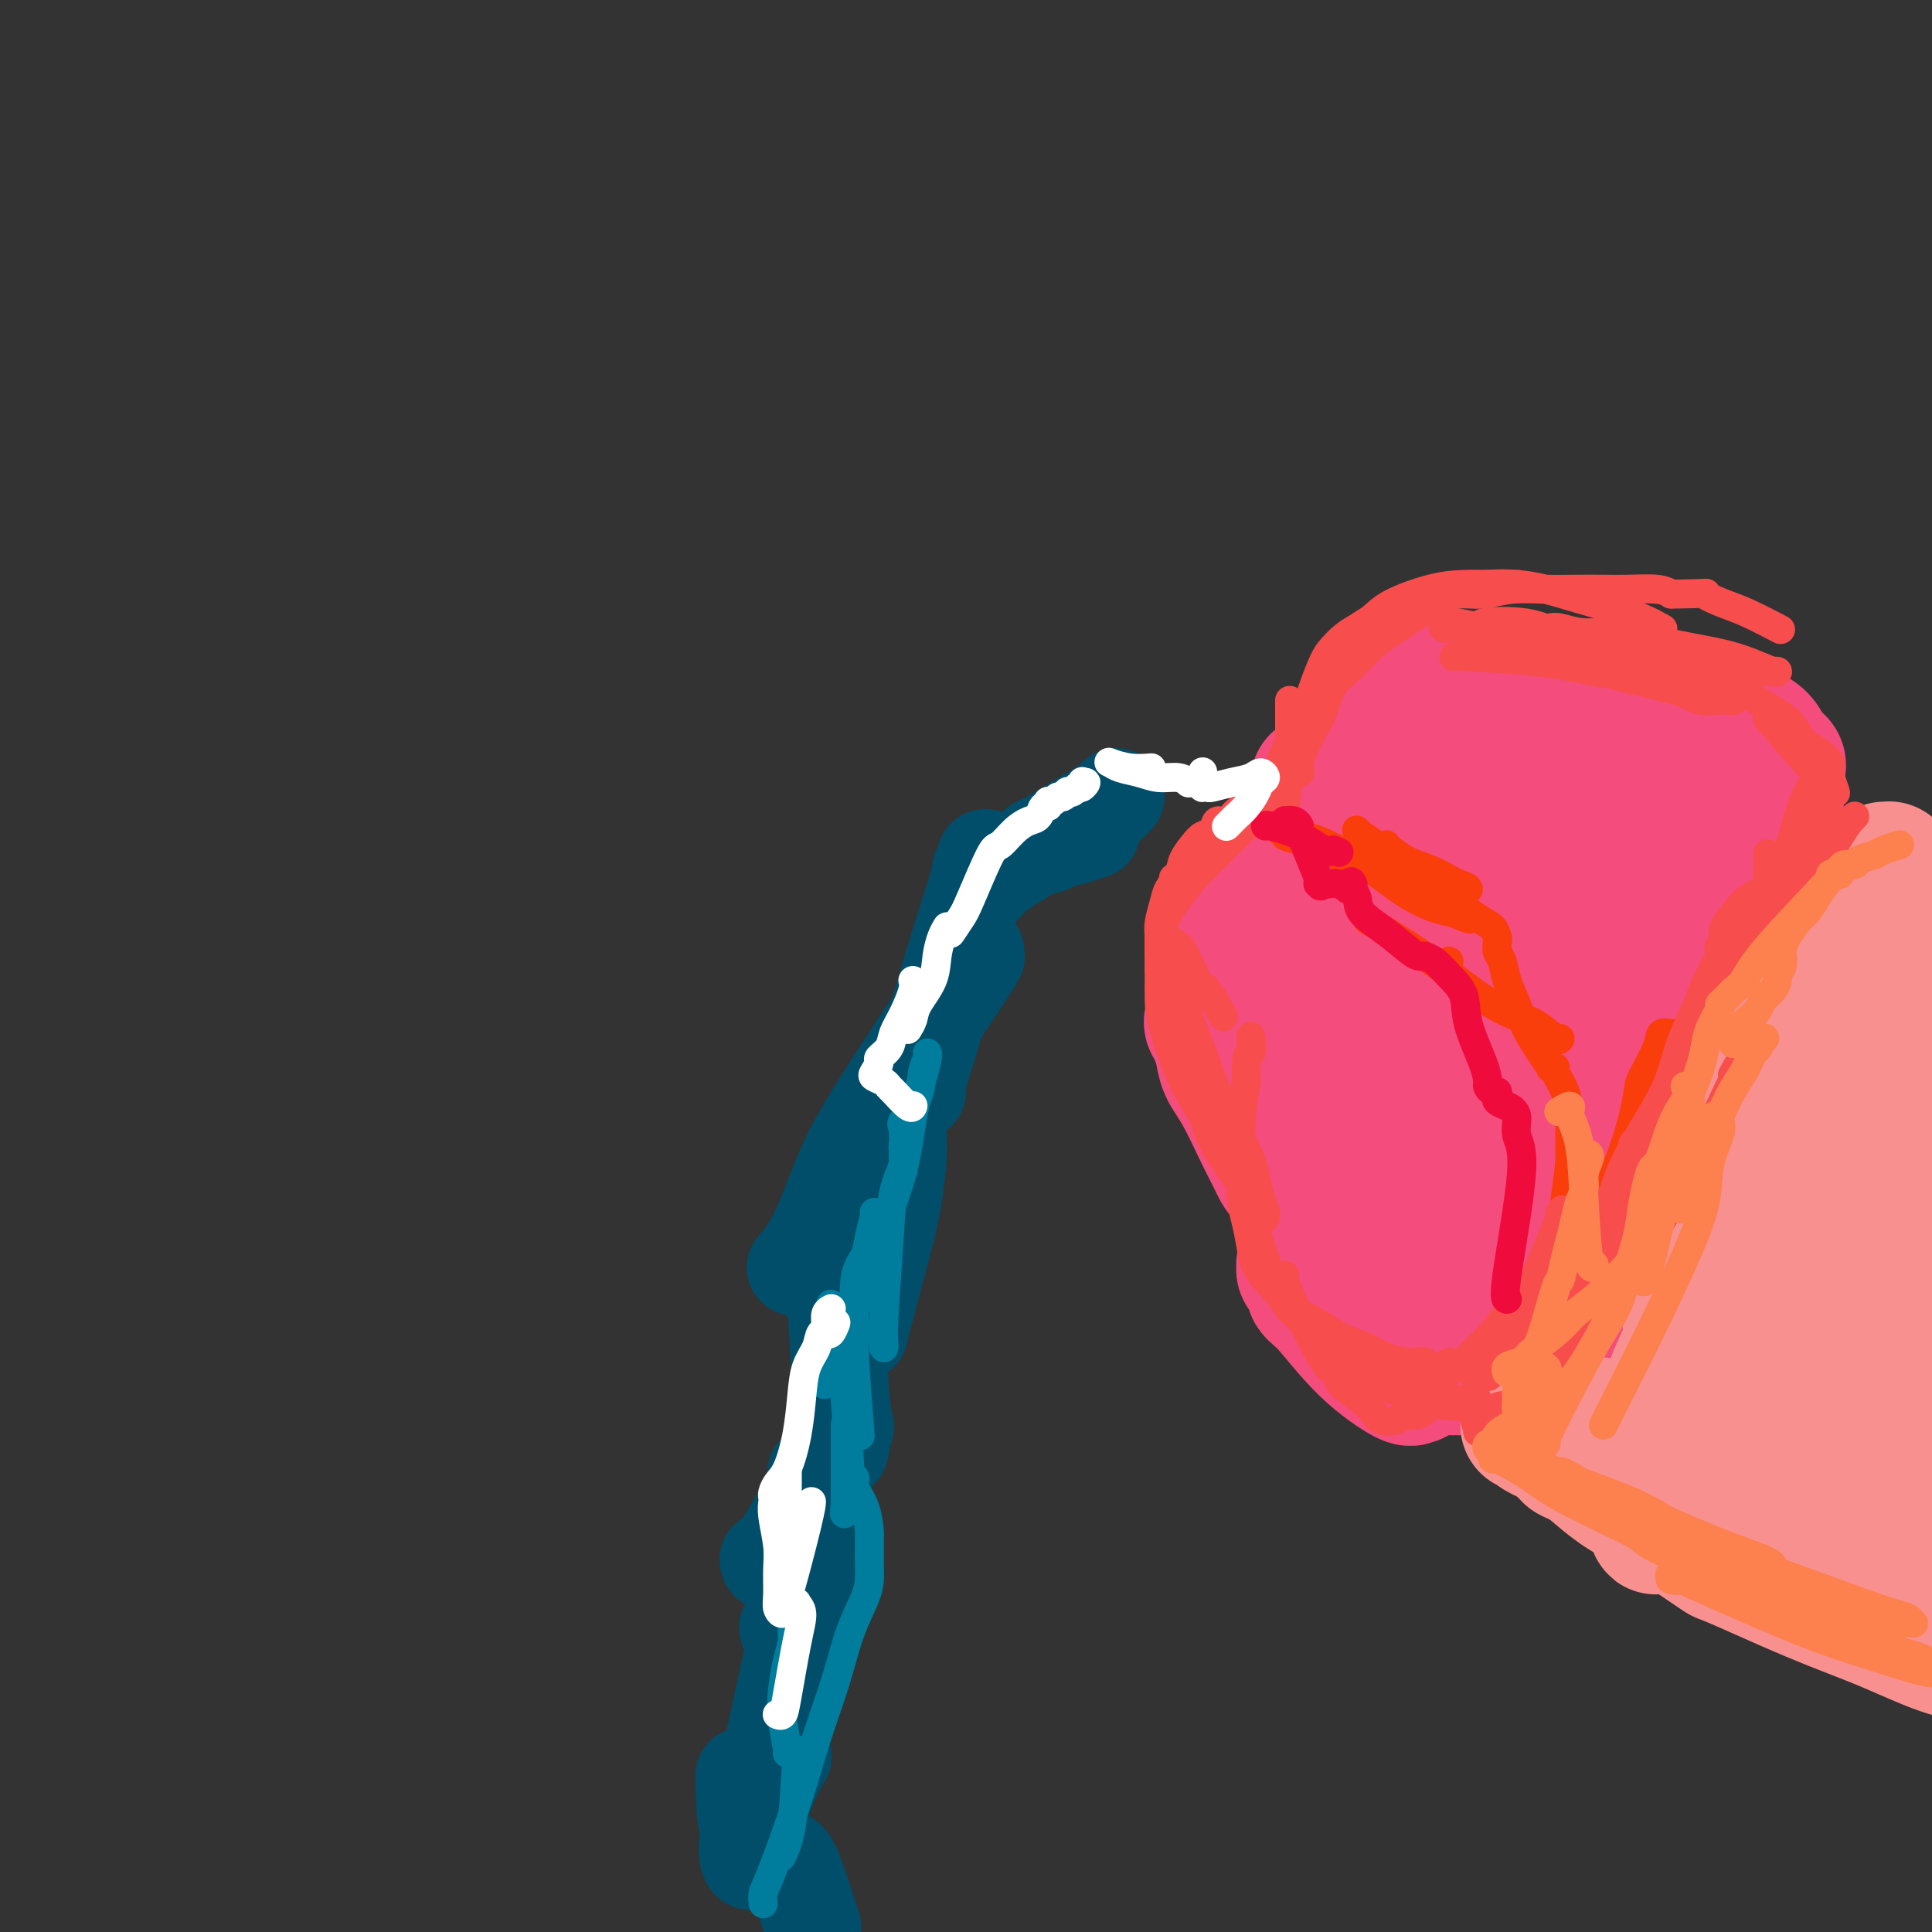 <svg viewBox='0 0 400 400' version='1.1' xmlns='http://www.w3.org/2000/svg' xmlns:xlink='http://www.w3.org/1999/xlink'><rect x="0" y="0" width="400" height="400" fill="#333333" stroke="none"/><g fill='none' stroke='#F44C7D' stroke-width='28' stroke-linecap='round' stroke-linejoin='round'><path d='M264,238c-0.000,-0.009 -0.001,-0.017 0,0c0.001,0.017 0.003,0.060 0,0c-0.003,-0.060 -0.012,-0.223 0,0c0.012,0.223 0.045,0.833 0,1c-0.045,0.167 -0.167,-0.110 0,0c0.167,0.110 0.623,0.608 1,1c0.377,0.392 0.675,0.678 1,1c0.325,0.322 0.676,0.682 1,1c0.324,0.318 0.622,0.596 1,1c0.378,0.404 0.836,0.935 1,1c0.164,0.065 0.032,-0.335 0,0c-0.032,0.335 0.034,1.404 0,2c-0.034,0.596 -0.168,0.720 0,2c0.168,1.280 0.636,3.716 1,5c0.364,1.284 0.622,1.415 1,2c0.378,0.585 0.876,1.624 1,2c0.124,0.376 -0.126,0.090 0,0c0.126,-0.090 0.626,0.017 1,0c0.374,-0.017 0.620,-0.158 1,0c0.380,0.158 0.892,0.616 1,1c0.108,0.384 -0.188,0.695 0,1c0.188,0.305 0.862,0.603 1,1c0.138,0.397 -0.258,0.891 0,1c0.258,0.109 1.171,-0.167 2,0c0.829,0.167 1.573,0.777 2,1c0.427,0.223 0.538,0.060 1,0c0.462,-0.060 1.275,-0.017 2,0c0.725,0.017 1.363,0.009 2,0'/><path d='M285,262c2.113,0.773 0.896,0.207 1,0c0.104,-0.207 1.530,-0.055 2,0c0.470,0.055 -0.016,0.012 0,0c0.016,-0.012 0.533,0.008 1,0c0.467,-0.008 0.883,-0.043 1,0c0.117,0.043 -0.066,0.166 0,0c0.066,-0.166 0.381,-0.619 0,-1c-0.381,-0.381 -1.459,-0.691 -2,-1c-0.541,-0.309 -0.545,-0.619 -1,-1c-0.455,-0.381 -1.362,-0.835 -2,-1c-0.638,-0.165 -1.007,-0.042 -2,-1c-0.993,-0.958 -2.612,-2.995 -4,-4c-1.388,-1.005 -2.547,-0.976 -4,-2c-1.453,-1.024 -3.201,-3.100 -4,-4c-0.799,-0.900 -0.648,-0.626 -1,-1c-0.352,-0.374 -1.207,-1.398 -2,-2c-0.793,-0.602 -1.523,-0.782 -2,-1c-0.477,-0.218 -0.700,-0.473 -1,-1c-0.300,-0.527 -0.676,-1.326 -1,-2c-0.324,-0.674 -0.597,-1.222 -1,-2c-0.403,-0.778 -0.935,-1.784 -2,-4c-1.065,-2.216 -2.664,-5.640 -4,-8c-1.336,-2.360 -2.410,-3.656 -3,-5c-0.590,-1.344 -0.698,-2.738 -1,-4c-0.302,-1.262 -0.800,-2.394 -1,-3c-0.200,-0.606 -0.103,-0.686 0,-1c0.103,-0.314 0.213,-0.863 0,-1c-0.213,-0.137 -0.748,0.139 -1,0c-0.252,-0.139 -0.222,-0.691 0,-1c0.222,-0.309 0.635,-0.374 1,-1c0.365,-0.626 0.683,-1.813 1,-3'/><path d='M253,207c0.246,-3.126 1.361,-3.941 2,-5c0.639,-1.059 0.802,-2.361 1,-4c0.198,-1.639 0.432,-3.616 1,-5c0.568,-1.384 1.472,-2.175 2,-3c0.528,-0.825 0.681,-1.684 1,-2c0.319,-0.316 0.806,-0.090 1,0c0.194,0.090 0.097,0.045 0,0'/><path d='M296,165c0.000,0.000 0.000,0.000 0,0c0.000,0.000 0.000,0.000 0,0c0.000,0.000 0.000,0.000 0,0'/><path d='M297,171c0.000,0.000 0.100,0.100 0.1,0.1'/><path d='M297,173c-0.001,0.000 -0.001,0.000 0,0c0.001,-0.000 0.005,-0.001 0,0c-0.005,0.001 -0.017,0.005 0,0c0.017,-0.005 0.063,-0.017 0,0c-0.063,0.017 -0.237,0.064 0,0c0.237,-0.064 0.884,-0.238 1,0c0.116,0.238 -0.298,0.886 0,1c0.298,0.114 1.307,-0.308 3,0c1.693,0.308 4.068,1.347 6,2c1.932,0.653 3.421,0.921 5,1c1.579,0.079 3.248,-0.030 5,0c1.752,0.030 3.587,0.200 4,0c0.413,-0.200 -0.596,-0.772 -1,-1c-0.404,-0.228 -0.202,-0.114 0,0'/><path d='M326,174c0.000,0.000 0.000,0.000 0,0c0.000,0.000 0.000,0.000 0,0'/><path d='M327,170c-0.005,0.000 -0.010,0.001 0,0c0.010,-0.001 0.035,-0.003 0,0c-0.035,0.003 -0.128,0.012 0,0c0.128,-0.012 0.479,-0.046 1,0c0.521,0.046 1.214,0.171 2,0c0.786,-0.171 1.667,-0.638 4,-1c2.333,-0.362 6.118,-0.619 8,-1c1.882,-0.381 1.860,-0.887 2,-1c0.140,-0.113 0.442,0.168 1,0c0.558,-0.168 1.371,-0.784 2,-1c0.629,-0.216 1.076,-0.031 1,0c-0.076,0.031 -0.673,-0.093 0,0c0.673,0.093 2.615,0.403 4,1c1.385,0.597 2.214,1.480 3,2c0.786,0.520 1.530,0.675 2,1c0.470,0.325 0.665,0.818 1,1c0.335,0.182 0.810,0.052 1,0c0.190,-0.052 0.095,-0.026 0,0'/><path d='M349,203c0.000,0.000 0.000,0.000 0,0c0.000,0.000 0.000,0.000 0,0c-0.000,0.000 -0.000,0.000 0,0c0.000,-0.000 0.000,0.000 0,0'/><path d='M337,245c0.011,0.013 0.022,0.027 0,0c-0.022,-0.027 -0.078,-0.094 0,0c0.078,0.094 0.290,0.350 0,1c-0.290,0.650 -1.083,1.694 -2,5c-0.917,3.306 -1.959,8.874 -3,12c-1.041,3.126 -2.082,3.810 -3,4c-0.918,0.190 -1.712,-0.113 -2,0c-0.288,0.113 -0.071,0.640 0,1c0.071,0.360 -0.004,0.551 0,1c0.004,0.449 0.088,1.157 0,2c-0.088,0.843 -0.348,1.822 -1,3c-0.652,1.178 -1.695,2.555 -2,3c-0.305,0.445 0.129,-0.042 0,0c-0.129,0.042 -0.819,0.613 -1,1c-0.181,0.387 0.147,0.588 0,0c-0.147,-0.588 -0.770,-1.966 -1,-3c-0.230,-1.034 -0.066,-1.724 0,-2c0.066,-0.276 0.033,-0.138 0,0'/><path d='M328,260c-0.001,0.002 -0.002,0.003 0,0c0.002,-0.003 0.007,-0.011 0,0c-0.007,0.011 -0.028,0.040 0,0c0.028,-0.040 0.103,-0.151 0,0c-0.103,0.151 -0.386,0.562 -3,4c-2.614,3.438 -7.561,9.902 -10,13c-2.439,3.098 -2.372,2.829 -3,3c-0.628,0.171 -1.951,0.780 -4,1c-2.049,0.220 -4.825,0.049 -6,0c-1.175,-0.049 -0.749,0.025 -1,0c-0.251,-0.025 -1.180,-0.147 -2,0c-0.820,0.147 -1.531,0.563 -2,1c-0.469,0.437 -0.696,0.895 -1,1c-0.304,0.105 -0.684,-0.142 -1,0c-0.316,0.142 -0.566,0.674 -1,1c-0.434,0.326 -1.051,0.446 -2,0c-0.949,-0.446 -2.229,-1.459 -3,-2c-0.771,-0.541 -1.033,-0.610 -2,-2c-0.967,-1.390 -2.640,-4.099 -4,-6c-1.360,-1.901 -2.407,-2.992 -4,-4c-1.593,-1.008 -3.733,-1.934 -5,-3c-1.267,-1.066 -1.661,-2.273 -2,-3c-0.339,-0.727 -0.624,-0.974 -1,-1c-0.376,-0.026 -0.844,0.170 -1,0c-0.156,-0.170 -0.001,-0.705 0,-1c0.001,-0.295 -0.154,-0.349 0,0c0.154,0.349 0.615,1.100 1,2c0.385,0.900 0.692,1.950 1,3'/><path d='M272,267c0.630,1.005 1.204,1.017 3,3c1.796,1.983 4.814,5.935 8,9c3.186,3.065 6.541,5.242 8,6c1.459,0.758 1.022,0.098 1,0c-0.022,-0.098 0.372,0.366 1,0c0.628,-0.366 1.492,-1.561 2,-2c0.508,-0.439 0.662,-0.120 1,0c0.338,0.120 0.861,0.042 1,0c0.139,-0.042 -0.105,-0.049 0,0c0.105,0.049 0.558,0.154 1,0c0.442,-0.154 0.872,-0.565 1,-1c0.128,-0.435 -0.047,-0.893 0,-1c0.047,-0.107 0.317,0.136 0,0c-0.317,-0.136 -1.220,-0.653 -2,-1c-0.780,-0.347 -1.437,-0.524 -2,-1c-0.563,-0.476 -1.031,-1.250 -2,-2c-0.969,-0.750 -2.438,-1.474 -4,-3c-1.562,-1.526 -3.216,-3.852 -5,-6c-1.784,-2.148 -3.697,-4.116 -5,-6c-1.303,-1.884 -1.996,-3.683 -3,-5c-1.004,-1.317 -2.319,-2.152 -3,-3c-0.681,-0.848 -0.728,-1.709 -1,-2c-0.272,-0.291 -0.768,-0.014 -1,0c-0.232,0.014 -0.199,-0.237 0,0c0.199,0.237 0.563,0.962 1,2c0.437,1.038 0.946,2.389 3,5c2.054,2.611 5.654,6.483 8,9c2.346,2.517 3.439,3.678 5,5c1.561,1.322 3.589,2.806 5,4c1.411,1.194 2.206,2.097 3,3'/><path d='M296,280c4.228,4.722 2.298,2.525 2,2c-0.298,-0.525 1.034,0.620 2,1c0.966,0.380 1.564,-0.005 2,0c0.436,0.005 0.708,0.401 1,0c0.292,-0.401 0.603,-1.600 1,-3c0.397,-1.400 0.879,-3.001 1,-4c0.121,-0.999 -0.119,-1.395 0,-2c0.119,-0.605 0.596,-1.420 1,-2c0.404,-0.580 0.734,-0.926 1,-1c0.266,-0.074 0.468,0.125 1,0c0.532,-0.125 1.395,-0.573 2,-1c0.605,-0.427 0.952,-0.831 2,-2c1.048,-1.169 2.795,-3.102 4,-5c1.205,-1.898 1.866,-3.761 2,-6c0.134,-2.239 -0.259,-4.855 0,-8c0.259,-3.145 1.169,-6.818 2,-9c0.831,-2.182 1.585,-2.872 2,-4c0.415,-1.128 0.493,-2.695 1,-4c0.507,-1.305 1.442,-2.350 2,-3c0.558,-0.650 0.737,-0.906 1,-1c0.263,-0.094 0.608,-0.025 1,0c0.392,0.025 0.830,0.005 1,0c0.170,-0.005 0.073,0.004 0,-2c-0.073,-2.004 -0.123,-6.022 0,-8c0.123,-1.978 0.418,-1.917 0,-4c-0.418,-2.083 -1.548,-6.309 -2,-8c-0.452,-1.691 -0.226,-0.845 0,0'/><path d='M283,166c0.002,-0.002 0.004,-0.004 0,0c-0.004,0.004 -0.015,0.013 0,0c0.015,-0.013 0.056,-0.047 0,0c-0.056,0.047 -0.209,0.176 0,0c0.209,-0.176 0.781,-0.658 1,-1c0.219,-0.342 0.087,-0.544 0,-1c-0.087,-0.456 -0.128,-1.166 1,-3c1.128,-1.834 3.426,-4.790 5,-7c1.574,-2.210 2.424,-3.672 3,-5c0.576,-1.328 0.879,-2.522 1,-3c0.121,-0.478 0.061,-0.239 0,0'/><path d='M292,144c-0.008,-0.002 -0.017,-0.004 0,0c0.017,0.004 0.059,0.015 0,0c-0.059,-0.015 -0.218,-0.057 0,0c0.218,0.057 0.814,0.211 1,0c0.186,-0.211 -0.038,-0.788 0,-1c0.038,-0.212 0.336,-0.057 2,0c1.664,0.057 4.692,0.018 7,0c2.308,-0.018 3.895,-0.016 6,0c2.105,0.016 4.727,0.047 7,0c2.273,-0.047 4.196,-0.170 6,0c1.804,0.170 3.490,0.634 5,1c1.510,0.366 2.846,0.634 4,1c1.154,0.366 2.127,0.830 3,1c0.873,0.170 1.646,0.046 2,0c0.354,-0.046 0.288,-0.012 0,0c-0.288,0.012 -0.796,0.004 -1,0c-0.204,-0.004 -0.102,-0.002 0,0'/><path d='M286,149c-0.009,0.007 -0.019,0.013 0,0c0.019,-0.013 0.065,-0.046 0,0c-0.065,0.046 -0.242,0.170 0,0c0.242,-0.170 0.903,-0.635 7,-1c6.097,-0.365 17.629,-0.630 23,-1c5.371,-0.370 4.581,-0.845 6,-1c1.419,-0.155 5.048,0.011 8,0c2.952,-0.011 5.227,-0.199 7,0c1.773,0.199 3.044,0.785 4,1c0.956,0.215 1.599,0.060 2,0c0.401,-0.060 0.562,-0.023 1,0c0.438,0.023 1.155,0.033 2,0c0.845,-0.033 1.820,-0.109 3,0c1.180,0.109 2.567,0.403 4,1c1.433,0.597 2.913,1.498 4,2c1.087,0.502 1.780,0.606 3,1c1.220,0.394 2.968,1.077 4,2c1.032,0.923 1.350,2.084 2,3c0.650,0.916 1.632,1.585 2,2c0.368,0.415 0.120,0.575 0,1c-0.120,0.425 -0.113,1.115 0,2c0.113,0.885 0.333,1.966 0,3c-0.333,1.034 -1.219,2.019 -2,3c-0.781,0.981 -1.458,1.956 -2,3c-0.542,1.044 -0.950,2.157 -2,4c-1.050,1.843 -2.743,4.417 -4,7c-1.257,2.583 -2.079,5.177 -3,8c-0.921,2.823 -1.940,5.875 -3,8c-1.060,2.125 -2.160,3.321 -3,4c-0.840,0.679 -1.420,0.839 -2,1'/><path d='M347,202c-3.500,6.333 -1.750,3.167 0,0'/><path d='M354,177c0.028,-0.035 0.056,-0.069 0,0c-0.056,0.069 -0.196,0.242 0,0c0.196,-0.242 0.727,-0.899 -1,1c-1.727,1.899 -5.712,6.355 -9,10c-3.288,3.645 -5.879,6.479 -8,8c-2.121,1.521 -3.774,1.729 -6,1c-2.226,-0.729 -5.027,-2.394 -7,-4c-1.973,-1.606 -3.117,-3.151 -4,-5c-0.883,-1.849 -1.505,-4.001 -2,-6c-0.495,-1.999 -0.864,-3.843 -1,-6c-0.136,-2.157 -0.037,-4.625 0,-6c0.037,-1.375 0.014,-1.655 0,-2c-0.014,-0.345 -0.019,-0.754 0,-1c0.019,-0.246 0.061,-0.330 0,0c-0.061,0.330 -0.226,1.075 -1,2c-0.774,0.925 -2.159,2.030 -3,4c-0.841,1.970 -1.140,4.806 -2,8c-0.860,3.194 -2.280,6.745 -3,10c-0.720,3.255 -0.738,6.215 -1,9c-0.262,2.785 -0.767,5.394 -1,8c-0.233,2.606 -0.192,5.209 0,7c0.192,1.791 0.536,2.769 1,3c0.464,0.231 1.048,-0.284 1,-1c-0.048,-0.716 -0.728,-1.633 -1,-2c-0.272,-0.367 -0.136,-0.183 0,0'/><path d='M310,193c0.006,-0.022 0.012,-0.045 0,0c-0.012,0.045 -0.043,0.157 0,0c0.043,-0.157 0.159,-0.584 0,0c-0.159,0.584 -0.594,2.180 -1,9c-0.406,6.820 -0.785,18.864 -1,26c-0.215,7.136 -0.268,9.362 0,12c0.268,2.638 0.857,5.687 1,8c0.143,2.313 -0.160,3.890 0,4c0.160,0.110 0.782,-1.247 1,-2c0.218,-0.753 0.030,-0.901 0,-3c-0.030,-2.099 0.097,-6.150 1,-10c0.903,-3.850 2.582,-7.500 4,-12c1.418,-4.500 2.576,-9.851 4,-15c1.424,-5.149 3.113,-10.096 5,-15c1.887,-4.904 3.971,-9.763 6,-14c2.029,-4.237 4.004,-7.850 6,-11c1.996,-3.150 4.013,-5.835 5,-7c0.987,-1.165 0.944,-0.809 1,0c0.056,0.809 0.209,2.071 0,4c-0.209,1.929 -0.782,4.524 -2,8c-1.218,3.476 -3.081,7.833 -5,13c-1.919,5.167 -3.894,11.144 -6,17c-2.106,5.856 -4.344,11.591 -7,18c-2.656,6.409 -5.730,13.493 -8,19c-2.270,5.507 -3.734,9.437 -5,13c-1.266,3.563 -2.332,6.760 -3,9c-0.668,2.240 -0.936,3.523 -1,4c-0.064,0.477 0.076,0.149 0,0c-0.076,-0.149 -0.366,-0.117 0,-1c0.366,-0.883 1.390,-2.681 3,-7c1.610,-4.319 3.805,-11.160 6,-18'/><path d='M314,242c2.100,-7.140 2.851,-11.989 4,-17c1.149,-5.011 2.696,-10.184 4,-15c1.304,-4.816 2.363,-9.276 3,-13c0.637,-3.724 0.850,-6.712 1,-9c0.150,-2.288 0.237,-3.875 0,-5c-0.237,-1.125 -0.799,-1.788 -1,-2c-0.201,-0.212 -0.042,0.026 -1,1c-0.958,0.974 -3.032,2.683 -5,6c-1.968,3.317 -3.830,8.242 -6,13c-2.170,4.758 -4.648,9.349 -7,14c-2.352,4.651 -4.577,9.362 -6,13c-1.423,3.638 -2.045,6.204 -3,9c-0.955,2.796 -2.242,5.822 -3,7c-0.758,1.178 -0.985,0.510 -1,0c-0.015,-0.510 0.183,-0.860 0,-3c-0.183,-2.140 -0.747,-6.068 -1,-11c-0.253,-4.932 -0.194,-10.867 0,-16c0.194,-5.133 0.525,-9.463 1,-14c0.475,-4.537 1.096,-9.279 2,-13c0.904,-3.721 2.091,-6.419 3,-9c0.909,-2.581 1.541,-5.043 2,-6c0.459,-0.957 0.745,-0.409 1,-1c0.255,-0.591 0.480,-2.323 0,-1c-0.480,1.323 -1.666,5.700 -2,8c-0.334,2.300 0.184,2.525 -1,7c-1.184,4.475 -4.072,13.202 -6,19c-1.928,5.798 -2.898,8.668 -4,12c-1.102,3.332 -2.335,7.128 -3,10c-0.665,2.872 -0.761,4.821 -1,6c-0.239,1.179 -0.619,1.590 -1,2'/><path d='M283,234c-2.633,9.490 -0.717,2.216 0,-1c0.717,-3.216 0.234,-2.375 0,-4c-0.234,-1.625 -0.217,-5.716 0,-10c0.217,-4.284 0.636,-8.763 1,-13c0.364,-4.237 0.674,-8.234 1,-12c0.326,-3.766 0.669,-7.303 1,-10c0.331,-2.697 0.651,-4.555 1,-6c0.349,-1.445 0.726,-2.475 1,-3c0.274,-0.525 0.446,-0.543 0,1c-0.446,1.543 -1.509,4.646 -3,8c-1.491,3.354 -3.409,6.959 -5,10c-1.591,3.041 -2.856,5.518 -4,8c-1.144,2.482 -2.167,4.968 -3,7c-0.833,2.032 -1.476,3.612 -2,5c-0.524,1.388 -0.929,2.586 -1,3c-0.071,0.414 0.192,0.043 0,0c-0.192,-0.043 -0.840,0.242 -1,0c-0.160,-0.242 0.168,-1.010 0,-2c-0.168,-0.990 -0.833,-2.201 -1,-3c-0.167,-0.799 0.163,-1.188 0,-2c-0.163,-0.812 -0.818,-2.049 -1,-3c-0.182,-0.951 0.110,-1.616 0,-2c-0.110,-0.384 -0.622,-0.486 -1,-1c-0.378,-0.514 -0.623,-1.439 -1,-2c-0.377,-0.561 -0.885,-0.757 -1,-1c-0.115,-0.243 0.165,-0.532 0,-1c-0.165,-0.468 -0.773,-1.114 -1,-2c-0.227,-0.886 -0.071,-2.011 0,-3c0.071,-0.989 0.058,-1.843 0,-3c-0.058,-1.157 -0.159,-2.616 0,-4c0.159,-1.384 0.580,-2.692 1,-4'/><path d='M264,184c0.172,-2.493 0.103,-1.726 0,-2c-0.103,-0.274 -0.239,-1.589 0,-2c0.239,-0.411 0.852,0.082 1,0c0.148,-0.082 -0.167,-0.738 0,-1c0.167,-0.262 0.818,-0.129 1,0c0.182,0.129 -0.106,0.256 0,0c0.106,-0.256 0.606,-0.894 1,-1c0.394,-0.106 0.683,0.319 1,0c0.317,-0.319 0.662,-1.381 1,-2c0.338,-0.619 0.668,-0.795 1,-1c0.332,-0.205 0.665,-0.441 1,-1c0.335,-0.559 0.672,-1.442 1,-2c0.328,-0.558 0.647,-0.789 1,-1c0.353,-0.211 0.739,-0.400 1,-1c0.261,-0.600 0.396,-1.611 1,-3c0.604,-1.389 1.679,-3.157 2,-4c0.321,-0.843 -0.110,-0.762 0,-1c0.110,-0.238 0.760,-0.795 1,-1c0.240,-0.205 0.068,-0.059 0,0c-0.068,0.059 -0.034,0.029 0,0'/><path d='M280,158c0.002,-0.002 0.004,-0.005 0,0c-0.004,0.005 -0.015,0.016 0,0c0.015,-0.016 0.057,-0.060 0,0c-0.057,0.060 -0.211,0.224 0,0c0.211,-0.224 0.789,-0.834 1,-1c0.211,-0.166 0.057,0.113 0,0c-0.057,-0.113 -0.017,-0.619 0,-1c0.017,-0.381 0.012,-0.638 0,-1c-0.012,-0.362 -0.029,-0.829 0,-1c0.029,-0.171 0.104,-0.046 0,0c-0.104,0.046 -0.389,0.011 0,0c0.389,-0.011 1.451,0.001 2,0c0.549,-0.001 0.585,-0.014 1,0c0.415,0.014 1.208,0.056 2,0c0.792,-0.056 1.584,-0.211 2,0c0.416,0.211 0.455,0.789 1,1c0.545,0.211 1.596,0.057 2,0c0.404,-0.057 0.161,-0.015 0,0c-0.161,0.015 -0.240,0.003 0,0c0.240,-0.003 0.800,0.003 1,0c0.200,-0.003 0.039,-0.015 0,0c-0.039,0.015 0.042,0.055 0,0c-0.042,-0.055 -0.207,-0.207 0,0c0.207,0.207 0.788,0.774 1,1c0.212,0.226 0.057,0.113 0,0c-0.057,-0.113 -0.015,-0.226 0,0c0.015,0.226 0.004,0.792 0,1c-0.004,0.208 -0.001,0.060 0,0c0.001,-0.060 0.001,-0.030 0,0'/><path d='M293,157c1.620,0.405 1.170,-0.084 1,0c-0.170,0.084 -0.059,0.740 0,1c0.059,0.260 0.068,0.122 0,0c-0.068,-0.122 -0.212,-0.230 0,0c0.212,0.230 0.779,0.797 1,1c0.221,0.203 0.097,0.040 0,0c-0.097,-0.040 -0.167,0.042 0,0c0.167,-0.042 0.569,-0.208 1,0c0.431,0.208 0.889,0.792 1,1c0.111,0.208 -0.125,0.042 0,0c0.125,-0.042 0.610,0.041 1,0c0.390,-0.041 0.683,-0.207 1,0c0.317,0.207 0.658,0.787 1,1c0.342,0.213 0.685,0.061 1,0c0.315,-0.061 0.602,-0.029 1,0c0.398,0.029 0.906,0.057 1,0c0.094,-0.057 -0.226,-0.197 0,0c0.226,0.197 0.999,0.732 1,1c0.001,0.268 -0.769,0.268 -1,0c-0.231,-0.268 0.076,-0.804 0,-1c-0.076,-0.196 -0.534,-0.052 -1,0c-0.466,0.052 -0.939,0.010 -1,0c-0.061,-0.010 0.289,0.010 0,0c-0.289,-0.010 -1.216,-0.051 -2,0c-0.784,0.051 -1.424,0.195 -2,0c-0.576,-0.195 -1.087,-0.730 -2,-1c-0.913,-0.270 -2.228,-0.277 -3,0c-0.772,0.277 -1.001,0.837 -2,1c-0.999,0.163 -2.769,-0.072 -4,0c-1.231,0.072 -1.923,0.449 -3,1c-1.077,0.551 -2.538,1.275 -4,2'/><path d='M279,164c-2.099,0.750 -0.846,0.623 -1,1c-0.154,0.377 -1.714,1.256 -3,2c-1.286,0.744 -2.299,1.351 -3,2c-0.701,0.649 -1.091,1.339 -2,2c-0.909,0.661 -2.338,1.294 -3,2c-0.662,0.706 -0.559,1.484 -1,2c-0.441,0.516 -1.426,0.768 -2,1c-0.574,0.232 -0.735,0.444 -1,1c-0.265,0.556 -0.633,1.458 -1,2c-0.367,0.542 -0.733,0.725 -1,1c-0.267,0.275 -0.435,0.641 -1,1c-0.565,0.359 -1.527,0.712 -2,1c-0.473,0.288 -0.456,0.511 -1,1c-0.544,0.489 -1.648,1.245 -2,2c-0.352,0.755 0.050,1.510 0,2c-0.050,0.490 -0.551,0.716 -1,1c-0.449,0.284 -0.847,0.627 -1,1c-0.153,0.373 -0.062,0.776 0,1c0.062,0.224 0.093,0.270 0,1c-0.093,0.730 -0.312,2.143 0,3c0.312,0.857 1.156,1.158 2,2c0.844,0.842 1.689,2.227 2,3c0.311,0.773 0.089,0.935 0,1c-0.089,0.065 -0.044,0.032 0,0'/><path d='M253,197c-0.046,-0.019 -0.091,-0.038 0,0c0.091,0.038 0.319,0.133 0,0c-0.319,-0.133 -1.185,-0.495 0,1c1.185,1.495 4.423,4.846 7,8c2.577,3.154 4.495,6.111 6,8c1.505,1.889 2.597,2.710 3,3c0.403,0.290 0.117,0.048 0,0c-0.117,-0.048 -0.065,0.098 0,0c0.065,-0.098 0.142,-0.442 0,-1c-0.142,-0.558 -0.502,-1.332 -1,-2c-0.498,-0.668 -1.132,-1.232 -2,-2c-0.868,-0.768 -1.970,-1.742 -3,-3c-1.030,-1.258 -1.989,-2.802 -3,-4c-1.011,-1.198 -2.074,-2.050 -3,-3c-0.926,-0.950 -1.714,-1.997 -2,-3c-0.286,-1.003 -0.071,-1.962 0,-3c0.071,-1.038 -0.003,-2.154 0,-3c0.003,-0.846 0.082,-1.421 0,-2c-0.082,-0.579 -0.324,-1.162 0,-2c0.324,-0.838 1.213,-1.930 2,-3c0.787,-1.070 1.471,-2.117 2,-3c0.529,-0.883 0.901,-1.603 2,-3c1.099,-1.397 2.924,-3.473 4,-5c1.076,-1.527 1.401,-2.506 2,-3c0.599,-0.494 1.470,-0.504 2,-1c0.530,-0.496 0.720,-1.480 1,-2c0.280,-0.520 0.652,-0.577 1,-1c0.348,-0.423 0.674,-1.211 1,-2'/><path d='M272,166c2.873,-4.027 1.555,-2.595 1,-2c-0.555,0.595 -0.349,0.352 0,0c0.349,-0.352 0.840,-0.812 1,-1c0.160,-0.188 -0.009,-0.103 0,0c0.009,0.103 0.198,0.223 0,0c-0.198,-0.223 -0.784,-0.791 -1,-1c-0.216,-0.209 -0.062,-0.060 0,0c0.062,0.060 0.031,0.030 0,0'/><path d='M271,216c-0.011,-0.016 -0.022,-0.032 0,0c0.022,0.032 0.077,0.112 0,0c-0.077,-0.112 -0.287,-0.415 0,0c0.287,0.415 1.072,1.549 0,0c-1.072,-1.549 -3.999,-5.781 -6,-9c-2.001,-3.219 -3.076,-5.426 -4,-7c-0.924,-1.574 -1.696,-2.515 -2,-3c-0.304,-0.485 -0.138,-0.515 0,-1c0.138,-0.485 0.248,-1.425 0,-2c-0.248,-0.575 -0.855,-0.784 -1,-1c-0.145,-0.216 0.171,-0.440 0,-1c-0.171,-0.560 -0.831,-1.457 -1,-2c-0.169,-0.543 0.151,-0.733 0,-1c-0.151,-0.267 -0.773,-0.612 -1,-1c-0.227,-0.388 -0.061,-0.821 0,-1c0.061,-0.179 0.015,-0.104 0,0c-0.015,0.104 -0.000,0.238 0,0c0.000,-0.238 -0.014,-0.847 0,-1c0.014,-0.153 0.057,0.152 0,0c-0.057,-0.152 -0.212,-0.759 0,-1c0.212,-0.241 0.793,-0.116 1,0c0.207,0.116 0.041,0.224 0,0c-0.041,-0.224 0.045,-0.778 0,-1c-0.045,-0.222 -0.219,-0.112 0,0c0.219,0.112 0.832,0.226 1,0c0.168,-0.226 -0.109,-0.792 0,-1c0.109,-0.208 0.602,-0.060 1,0c0.398,0.060 0.699,0.030 1,0'/><path d='M260,183c0.667,-0.560 0.333,0.042 1,0c0.667,-0.042 2.333,-0.726 3,-1c0.667,-0.274 0.333,-0.137 0,0'/><path d='M295,154c-0.000,0.001 -0.000,0.001 0,0c0.000,-0.001 0.001,-0.004 0,0c-0.001,0.004 -0.004,0.015 0,0c0.004,-0.015 0.017,-0.056 0,0c-0.017,0.056 -0.062,0.208 0,0c0.062,-0.208 0.231,-0.777 0,-1c-0.231,-0.223 -0.861,-0.101 -1,0c-0.139,0.101 0.214,0.181 0,0c-0.214,-0.181 -0.995,-0.623 -2,-1c-1.005,-0.377 -2.235,-0.689 -3,-1c-0.765,-0.311 -1.066,-0.619 -2,-1c-0.934,-0.381 -2.500,-0.834 -3,-1c-0.500,-0.166 0.065,-0.045 0,0c-0.065,0.045 -0.761,0.015 -1,0c-0.239,-0.015 -0.020,-0.016 0,0c0.020,0.016 -0.158,0.048 0,0c0.158,-0.048 0.652,-0.176 1,0c0.348,0.176 0.550,0.656 1,1c0.450,0.344 1.147,0.552 2,1c0.853,0.448 1.863,1.135 3,2c1.137,0.865 2.403,1.909 4,3c1.597,1.091 3.526,2.229 5,3c1.474,0.771 2.495,1.176 4,2c1.505,0.824 3.496,2.066 5,3c1.504,0.934 2.520,1.559 4,2c1.480,0.441 3.423,0.697 5,1c1.577,0.303 2.789,0.651 4,1'/><path d='M321,168c6.312,3.000 3.592,0.999 3,0c-0.592,-0.999 0.943,-0.996 2,-1c1.057,-0.004 1.636,-0.013 2,0c0.364,0.013 0.513,0.049 1,0c0.487,-0.049 1.312,-0.182 2,0c0.688,0.182 1.238,0.680 2,1c0.762,0.320 1.737,0.464 3,1c1.263,0.536 2.815,1.464 4,2c1.185,0.536 2.002,0.678 3,1c0.998,0.322 2.177,0.822 3,1c0.823,0.178 1.289,0.034 2,0c0.711,-0.034 1.666,0.043 2,0c0.334,-0.043 0.048,-0.205 0,0c-0.048,0.205 0.140,0.777 0,1c-0.140,0.223 -0.610,0.098 -1,0c-0.390,-0.098 -0.699,-0.168 -1,0c-0.301,0.168 -0.595,0.573 -1,1c-0.405,0.427 -0.923,0.876 -1,1c-0.077,0.124 0.286,-0.075 0,1c-0.286,1.075 -1.221,3.425 -2,5c-0.779,1.575 -1.401,2.375 -2,4c-0.599,1.625 -1.175,4.075 -2,6c-0.825,1.925 -1.898,3.323 -3,5c-1.102,1.677 -2.235,3.632 -3,5c-0.765,1.368 -1.164,2.150 -2,3c-0.836,0.850 -2.108,1.767 -3,3c-0.892,1.233 -1.402,2.781 -2,4c-0.598,1.219 -1.284,2.110 -2,3c-0.716,0.890 -1.462,1.778 -2,3c-0.538,1.222 -0.868,2.778 -1,4c-0.132,1.222 -0.066,2.111 0,3'/><path d='M322,225c-4.332,8.423 -1.161,3.481 0,3c1.161,-0.481 0.312,3.500 0,6c-0.312,2.500 -0.087,3.518 0,5c0.087,1.482 0.035,3.426 0,5c-0.035,1.574 -0.054,2.778 0,4c0.054,1.222 0.180,2.462 0,3c-0.180,0.538 -0.665,0.372 -1,1c-0.335,0.628 -0.520,2.048 -1,3c-0.480,0.952 -1.255,1.436 -2,2c-0.745,0.564 -1.462,1.209 -2,2c-0.538,0.791 -0.898,1.729 -1,2c-0.102,0.271 0.055,-0.125 0,0c-0.055,0.125 -0.320,0.771 0,0c0.320,-0.771 1.226,-2.958 2,-5c0.774,-2.042 1.418,-3.937 2,-6c0.582,-2.063 1.103,-4.294 2,-7c0.897,-2.706 2.169,-5.888 3,-9c0.831,-3.112 1.220,-6.155 2,-9c0.780,-2.845 1.952,-5.493 3,-8c1.048,-2.507 1.972,-4.872 3,-7c1.028,-2.128 2.159,-4.020 3,-6c0.841,-1.980 1.391,-4.049 2,-6c0.609,-1.951 1.275,-3.784 2,-6c0.725,-2.216 1.507,-4.815 2,-7c0.493,-2.185 0.696,-3.955 1,-6c0.304,-2.045 0.709,-4.366 1,-6c0.291,-1.634 0.470,-2.582 1,-4c0.530,-1.418 1.412,-3.305 2,-4c0.588,-0.695 0.882,-0.199 1,0c0.118,0.199 0.059,0.099 0,0'/><path d='M347,165c4.752,-14.768 1.133,-4.689 0,-1c-1.133,3.689 0.221,0.988 1,0c0.779,-0.988 0.985,-0.264 1,0c0.015,0.264 -0.160,0.067 0,0c0.160,-0.067 0.655,-0.004 1,0c0.345,0.004 0.540,-0.053 1,0c0.460,0.053 1.183,0.214 2,0c0.817,-0.214 1.726,-0.802 2,-1c0.274,-0.198 -0.087,-0.004 0,0c0.087,0.004 0.621,-0.180 1,0c0.379,0.180 0.604,0.726 0,2c-0.604,1.274 -2.038,3.277 -3,5c-0.962,1.723 -1.453,3.166 -2,5c-0.547,1.834 -1.150,4.058 -2,7c-0.850,2.942 -1.947,6.603 -3,10c-1.053,3.397 -2.063,6.529 -3,10c-0.937,3.471 -1.802,7.280 -3,11c-1.198,3.720 -2.728,7.351 -4,11c-1.272,3.649 -2.287,7.315 -3,10c-0.713,2.685 -1.123,4.390 -2,6c-0.877,1.610 -2.221,3.125 -3,4c-0.779,0.875 -0.992,1.111 -1,0c-0.008,-1.111 0.190,-3.568 0,-5c-0.190,-1.432 -0.769,-1.838 -1,-2c-0.231,-0.162 -0.116,-0.081 0,0'/><path d='M343,216c-0.103,0.259 -0.207,0.518 0,0c0.207,-0.518 0.724,-1.813 0,1c-0.724,2.813 -2.689,9.733 -4,15c-1.311,5.267 -1.968,8.879 -3,11c-1.032,2.121 -2.438,2.749 -3,3c-0.562,0.251 -0.281,0.126 0,0'/><path d='M335,196c-0.002,0.003 -0.004,0.006 0,0c0.004,-0.006 0.013,-0.020 0,0c-0.013,0.020 -0.049,0.075 0,0c0.049,-0.075 0.184,-0.279 0,0c-0.184,0.279 -0.686,1.042 -1,2c-0.314,0.958 -0.439,2.112 -1,3c-0.561,0.888 -1.557,1.509 -2,2c-0.443,0.491 -0.333,0.851 0,1c0.333,0.149 0.890,0.088 1,0c0.110,-0.088 -0.227,-0.201 0,0c0.227,0.201 1.017,0.717 1,1c-0.017,0.283 -0.839,0.334 -1,1c-0.161,0.666 0.341,1.949 0,4c-0.341,2.051 -1.526,4.872 -2,6c-0.474,1.128 -0.237,0.564 0,0'/></g>
<g fill='none' stroke='#F99090' stroke-width='28' stroke-linecap='round' stroke-linejoin='round'><path d='M353,298c-0.004,-0.003 -0.009,-0.006 0,0c0.009,0.006 0.030,0.019 0,0c-0.030,-0.019 -0.113,-0.072 0,0c0.113,0.072 0.423,0.268 5,2c4.577,1.732 13.423,5.000 18,7c4.577,2.000 4.886,2.731 5,3c0.114,0.269 0.033,0.077 0,0c-0.033,-0.077 -0.016,-0.038 0,0'/><path d='M350,311c-0.046,0.007 -0.093,0.014 0,0c0.093,-0.014 0.324,-0.048 0,0c-0.324,0.048 -1.203,0.178 1,1c2.203,0.822 7.487,2.335 13,4c5.513,1.665 11.253,3.483 15,5c3.747,1.517 5.500,2.734 9,4c3.500,1.266 8.748,2.580 11,3c2.252,0.420 1.509,-0.053 1,0c-0.509,0.053 -0.785,0.631 -1,1c-0.215,0.369 -0.368,0.530 -2,0c-1.632,-0.530 -4.742,-1.750 -6,-2c-1.258,-0.250 -0.665,0.470 -5,-1c-4.335,-1.470 -13.598,-5.129 -19,-7c-5.402,-1.871 -6.944,-1.955 -8,-2c-1.056,-0.045 -1.628,-0.053 -2,0c-0.372,0.053 -0.545,0.166 -1,0c-0.455,-0.166 -1.192,-0.609 0,0c1.192,0.609 4.315,2.272 8,4c3.685,1.728 7.934,3.521 12,5c4.066,1.479 7.950,2.644 12,4c4.050,1.356 8.265,2.905 11,4c2.735,1.095 3.988,1.738 5,2c1.012,0.262 1.782,0.142 2,0c0.218,-0.142 -0.117,-0.306 0,0c0.117,0.306 0.685,1.082 0,1c-0.685,-0.082 -2.624,-1.024 -5,-2c-2.376,-0.976 -5.188,-1.988 -8,-3'/><path d='M393,332c-3.779,-1.258 -7.726,-2.404 -12,-4c-4.274,-1.596 -8.876,-3.643 -13,-5c-4.124,-1.357 -7.771,-2.023 -11,-3c-3.229,-0.977 -6.041,-2.265 -8,-3c-1.959,-0.735 -3.064,-0.915 -4,-1c-0.936,-0.085 -1.701,-0.073 -2,0c-0.299,0.073 -0.130,0.208 0,0c0.130,-0.208 0.221,-0.759 0,-1c-0.221,-0.241 -0.754,-0.173 0,0c0.754,0.173 2.794,0.449 5,1c2.206,0.551 4.577,1.376 11,4c6.423,2.624 16.898,7.046 24,10c7.102,2.954 10.831,4.441 14,6c3.169,1.559 5.779,3.189 8,4c2.221,0.811 4.052,0.802 5,1c0.948,0.198 1.012,0.602 1,1c-0.012,0.398 -0.099,0.788 0,1c0.099,0.212 0.385,0.244 -1,0c-1.385,-0.244 -4.442,-0.766 -8,-2c-3.558,-1.234 -7.619,-3.180 -12,-5c-4.381,-1.820 -9.083,-3.515 -15,-6c-5.917,-2.485 -13.048,-5.761 -16,-7c-2.952,-1.239 -1.725,-0.440 -4,-2c-2.275,-1.560 -8.054,-5.479 -12,-8c-3.946,-2.521 -6.061,-3.645 -8,-5c-1.939,-1.355 -3.702,-2.940 -5,-4c-1.298,-1.060 -2.131,-1.593 -3,-2c-0.869,-0.407 -1.772,-0.686 -2,-1c-0.228,-0.314 0.221,-0.661 0,-1c-0.221,-0.339 -1.110,-0.669 -2,-1'/><path d='M323,299c-6.125,-4.121 -3.436,-2.425 -3,-2c0.436,0.425 -1.380,-0.422 -2,-1c-0.620,-0.578 -0.045,-0.888 0,-1c0.045,-0.112 -0.439,-0.026 -1,0c-0.561,0.026 -1.197,-0.007 0,0c1.197,0.007 4.228,0.053 7,0c2.772,-0.053 5.285,-0.207 7,0c1.715,0.207 2.633,0.773 3,1c0.367,0.227 0.184,0.113 0,0'/><path d='M347,286c0.008,-0.010 0.017,-0.020 0,0c-0.017,0.020 -0.059,0.070 0,0c0.059,-0.070 0.218,-0.259 0,0c-0.218,0.259 -0.812,0.967 0,-1c0.812,-1.967 3.032,-6.608 4,-9c0.968,-2.392 0.686,-2.535 1,-3c0.314,-0.465 1.226,-1.253 2,-3c0.774,-1.747 1.410,-4.453 2,-7c0.590,-2.547 1.132,-4.935 2,-7c0.868,-2.065 2.061,-3.806 3,-6c0.939,-2.194 1.624,-4.841 2,-7c0.376,-2.159 0.441,-3.829 1,-6c0.559,-2.171 1.610,-4.844 2,-6c0.390,-1.156 0.118,-0.796 0,-1c-0.118,-0.204 -0.083,-0.972 0,-1c0.083,-0.028 0.215,0.685 0,2c-0.215,1.315 -0.776,3.233 -1,4c-0.224,0.767 -0.112,0.384 0,0'/><path d='M355,273c-0.279,0.795 -0.558,1.590 0,-1c0.558,-2.590 1.953,-8.567 3,-14c1.047,-5.433 1.745,-10.324 3,-16c1.255,-5.676 3.068,-12.137 4,-15c0.932,-2.863 0.982,-2.126 1,-2c0.018,0.126 0.005,-0.358 0,-1c-0.005,-0.642 -0.002,-1.443 0,-2c0.002,-0.557 0.001,-0.870 0,-1c-0.001,-0.130 -0.004,-0.077 0,0c0.004,0.077 0.015,0.176 0,0c-0.015,-0.176 -0.058,-0.628 0,-1c0.058,-0.372 0.215,-0.663 0,-1c-0.215,-0.337 -0.804,-0.721 -1,-1c-0.196,-0.279 -0.000,-0.453 0,-1c0.000,-0.547 -0.196,-1.466 0,-2c0.196,-0.534 0.783,-0.682 1,-1c0.217,-0.318 0.062,-0.805 0,-1c-0.062,-0.195 -0.031,-0.097 0,0'/><path d='M351,250c0.333,1.299 0.665,2.598 1,4c0.335,1.402 0.671,2.906 1,4c0.329,1.094 0.649,1.776 1,3c0.351,1.224 0.732,2.990 1,5c0.268,2.010 0.422,4.266 0,6c-0.422,1.734 -1.419,2.948 -2,4c-0.581,1.052 -0.744,1.943 -1,3c-0.256,1.057 -0.604,2.279 -1,3c-0.396,0.721 -0.838,0.941 -1,1c-0.162,0.059 -0.043,-0.043 0,0c0.043,0.043 0.012,0.230 0,0c-0.012,-0.230 -0.003,-0.878 0,-1c0.003,-0.122 0.001,0.283 0,0c-0.001,-0.283 -0.000,-1.255 0,-2c0.000,-0.745 0.000,-1.264 0,-2c-0.000,-0.736 -0.000,-1.688 0,-3c0.000,-1.312 0.000,-2.984 0,-4c-0.000,-1.016 -0.000,-1.374 0,-3c0.000,-1.626 0.000,-4.519 0,-6c-0.000,-1.481 -0.000,-1.552 0,-2c0.000,-0.448 0.000,-1.275 0,-3c-0.000,-1.725 -0.000,-4.350 0,-6c0.000,-1.650 0.000,-2.325 0,-3'/><path d='M350,248c-0.159,-5.799 -0.058,-3.297 0,-3c0.058,0.297 0.071,-1.611 0,-3c-0.071,-1.389 -0.225,-2.261 0,-3c0.225,-0.739 0.831,-1.347 1,-2c0.169,-0.653 -0.099,-1.350 0,-2c0.099,-0.650 0.565,-1.252 1,-2c0.435,-0.748 0.839,-1.642 1,-2c0.161,-0.358 0.081,-0.179 0,0'/><path d='M373,212c0.000,0.000 0.000,0.000 0,0c0.000,0.000 0.000,0.000 0,0c0.000,0.000 0.000,0.000 0,0c0.000,0.000 0.000,0.000 0,0'/><path d='M381,209c0.010,-0.017 0.020,-0.034 0,0c-0.020,0.034 -0.069,0.120 0,0c0.069,-0.120 0.257,-0.447 0,0c-0.257,0.447 -0.959,1.669 0,0c0.959,-1.669 3.578,-6.230 5,-9c1.422,-2.770 1.648,-3.749 2,-5c0.352,-1.251 0.830,-2.774 1,-4c0.170,-1.226 0.031,-2.156 0,-3c-0.031,-0.844 0.044,-1.602 0,-2c-0.044,-0.398 -0.209,-0.435 0,-1c0.209,-0.565 0.792,-1.658 1,-2c0.208,-0.342 0.042,0.066 0,0c-0.042,-0.066 0.041,-0.606 0,-1c-0.041,-0.394 -0.206,-0.641 0,-1c0.206,-0.359 0.783,-0.828 1,-1c0.217,-0.172 0.073,-0.045 0,0c-0.073,0.045 -0.074,0.008 0,0c0.074,-0.008 0.224,0.014 0,0c-0.224,-0.014 -0.823,-0.062 -1,0c-0.177,0.062 0.067,0.235 0,1c-0.067,0.765 -0.443,2.123 -1,3c-0.557,0.877 -1.293,1.274 -2,2c-0.707,0.726 -1.385,1.782 -2,3c-0.615,1.218 -1.165,2.597 -2,4c-0.835,1.403 -1.953,2.829 -3,4c-1.047,1.171 -2.024,2.085 -3,3'/><path d='M377,200c-2.481,3.733 -2.184,4.067 -3,5c-0.816,0.933 -2.744,2.465 -4,4c-1.256,1.535 -1.839,3.072 -3,5c-1.161,1.928 -2.900,4.246 -4,6c-1.100,1.754 -1.563,2.943 -2,4c-0.437,1.057 -0.849,1.982 -1,3c-0.151,1.018 -0.040,2.128 0,3c0.040,0.872 0.011,1.504 0,2c-0.011,0.496 -0.003,0.856 0,1c0.003,0.144 0.002,0.072 0,0'/><path d='M364,234c0.008,-0.002 0.017,-0.004 0,0c-0.017,0.004 -0.058,0.015 0,0c0.058,-0.015 0.217,-0.054 0,0c-0.217,0.054 -0.808,0.202 0,-1c0.808,-1.202 3.016,-3.754 5,-7c1.984,-3.246 3.745,-7.184 5,-10c1.255,-2.816 2.005,-4.508 3,-6c0.995,-1.492 2.235,-2.783 3,-4c0.765,-1.217 1.056,-2.361 2,-4c0.944,-1.639 2.540,-3.773 3,-5c0.460,-1.227 -0.216,-1.548 0,-2c0.216,-0.452 1.326,-1.034 2,-2c0.674,-0.966 0.913,-2.315 1,-3c0.087,-0.685 0.023,-0.705 0,-1c-0.023,-0.295 -0.006,-0.863 0,-1c0.006,-0.137 0.001,0.158 0,0c-0.001,-0.158 0.002,-0.770 0,-1c-0.002,-0.230 -0.009,-0.078 0,0c0.009,0.078 0.034,0.080 0,0c-0.034,-0.080 -0.126,-0.244 0,0c0.126,0.244 0.468,0.895 1,1c0.532,0.105 1.252,-0.338 2,0c0.748,0.338 1.525,1.455 3,2c1.475,0.545 3.649,0.516 5,1c1.351,0.484 1.877,1.480 3,2c1.123,0.520 2.841,0.563 4,1c1.159,0.437 1.760,1.268 2,2c0.240,0.732 0.120,1.366 0,2'/><path d='M408,198c-0.159,0.928 -1.558,1.249 -3,2c-1.442,0.751 -2.927,1.933 -5,3c-2.073,1.067 -4.733,2.019 -7,4c-2.267,1.981 -4.139,4.989 -6,8c-1.861,3.011 -3.709,6.023 -5,9c-1.291,2.977 -2.024,5.919 -3,8c-0.976,2.081 -2.194,3.303 -2,6c0.194,2.697 1.801,6.870 4,10c2.199,3.130 4.989,5.216 8,8c3.011,2.784 6.242,6.265 10,9c3.758,2.735 8.041,4.722 12,7c3.959,2.278 7.593,4.845 11,7c3.407,2.155 6.587,3.898 9,5c2.413,1.102 4.059,1.563 5,2c0.941,0.437 1.176,0.848 1,1c-0.176,0.152 -0.765,0.043 -1,0c-0.235,-0.043 -0.118,-0.022 0,0'/><path d='M377,271c0.001,0.014 0.002,0.029 0,0c-0.002,-0.029 -0.008,-0.100 0,0c0.008,0.100 0.028,0.373 0,0c-0.028,-0.373 -0.106,-1.391 1,1c1.106,2.391 3.396,8.193 6,13c2.604,4.807 5.524,8.621 8,11c2.476,2.379 4.510,3.322 6,3c1.490,-0.322 2.437,-1.911 2,-3c-0.437,-1.089 -2.258,-1.678 -3,-2c-0.742,-0.322 -0.405,-0.377 -3,-2c-2.595,-1.623 -8.123,-4.814 -12,-7c-3.877,-2.186 -6.103,-3.367 -8,-4c-1.897,-0.633 -3.464,-0.718 -4,-1c-0.536,-0.282 -0.041,-0.759 0,-1c0.041,-0.241 -0.372,-0.244 0,0c0.372,0.244 1.530,0.736 3,1c1.470,0.264 3.251,0.301 5,0c1.749,-0.301 3.465,-0.940 5,-2c1.535,-1.060 2.890,-2.542 4,-5c1.110,-2.458 1.974,-5.891 3,-9c1.026,-3.109 2.215,-5.895 3,-12c0.785,-6.105 1.167,-15.530 2,-22c0.833,-6.470 2.117,-9.986 3,-14c0.883,-4.014 1.364,-8.525 2,-12c0.636,-3.475 1.425,-5.913 2,-8c0.575,-2.087 0.936,-3.825 1,-5c0.064,-1.175 -0.168,-1.789 0,-2c0.168,-0.211 0.738,-0.018 1,0c0.262,0.018 0.218,-0.138 0,1c-0.218,1.138 -0.609,3.569 -1,6'/><path d='M403,196c-1.068,4.548 -3.740,13.419 -5,18c-1.260,4.581 -1.110,4.874 -2,9c-0.890,4.126 -2.820,12.086 -4,18c-1.180,5.914 -1.609,9.784 -2,16c-0.391,6.216 -0.743,14.779 -1,20c-0.257,5.221 -0.418,7.099 0,9c0.418,1.901 1.414,3.826 2,5c0.586,1.174 0.763,1.598 1,2c0.237,0.402 0.536,0.783 1,0c0.464,-0.783 1.094,-2.728 2,-5c0.906,-2.272 2.089,-4.870 3,-8c0.911,-3.130 1.551,-6.791 2,-11c0.449,-4.209 0.709,-8.967 1,-14c0.291,-5.033 0.614,-10.341 1,-15c0.386,-4.659 0.835,-8.670 1,-16c0.165,-7.330 0.044,-17.980 0,-22c-0.044,-4.020 -0.012,-1.411 0,-1c0.012,0.411 0.004,-1.375 0,-2c-0.004,-0.625 -0.004,-0.088 0,1c0.004,1.088 0.013,2.727 0,6c-0.013,3.273 -0.049,8.179 0,13c0.049,4.821 0.181,9.558 0,15c-0.181,5.442 -0.675,11.591 -1,17c-0.325,5.409 -0.479,10.080 -1,14c-0.521,3.920 -1.408,7.090 -2,10c-0.592,2.910 -0.888,5.559 -1,7c-0.112,1.441 -0.040,1.675 0,2c0.040,0.325 0.049,0.741 0,1c-0.049,0.259 -0.157,0.360 0,-1c0.157,-1.360 0.578,-4.180 1,-7'/><path d='M399,277c0.050,-1.509 -0.326,-1.282 0,-2c0.326,-0.718 1.355,-2.381 2,-3c0.645,-0.619 0.905,-0.195 1,0c0.095,0.195 0.024,0.160 0,0c-0.024,-0.160 -0.003,-0.446 0,0c0.003,0.446 -0.013,1.623 0,3c0.013,1.377 0.056,2.954 0,5c-0.056,2.046 -0.211,4.562 0,7c0.211,2.438 0.789,4.797 1,7c0.211,2.203 0.055,4.251 0,6c-0.055,1.749 -0.011,3.201 0,4c0.011,0.799 -0.012,0.945 0,1c0.012,0.055 0.059,0.019 0,0c-0.059,-0.019 -0.224,-0.021 0,0c0.224,0.021 0.836,0.067 1,0c0.164,-0.067 -0.121,-0.246 0,0c0.121,0.246 0.649,0.915 1,1c0.351,0.085 0.524,-0.416 1,0c0.476,0.416 1.253,1.750 2,3c0.747,1.250 1.464,2.417 2,4c0.536,1.583 0.891,3.584 1,5c0.109,1.416 -0.030,2.249 0,3c0.030,0.751 0.227,1.420 0,2c-0.227,0.580 -0.878,1.069 -2,2c-1.122,0.931 -2.716,2.303 -4,3c-1.284,0.697 -2.258,0.720 -3,1c-0.742,0.280 -1.250,0.817 -2,1c-0.750,0.183 -1.740,0.011 -3,0c-1.260,-0.011 -2.788,0.140 -4,0c-1.212,-0.140 -2.106,-0.570 -3,-1'/><path d='M390,329c-2.790,0.155 -2.263,0.041 -2,0c0.263,-0.041 0.264,-0.010 0,0c-0.264,0.010 -0.792,-0.001 -1,0c-0.208,0.001 -0.097,0.014 0,0c0.097,-0.014 0.179,-0.056 0,0c-0.179,0.056 -0.621,0.208 -1,0c-0.379,-0.208 -0.696,-0.778 -1,-1c-0.304,-0.222 -0.594,-0.096 -1,0c-0.406,0.096 -0.929,0.163 -1,0c-0.071,-0.163 0.309,-0.554 0,-1c-0.309,-0.446 -1.306,-0.946 -2,-1c-0.694,-0.054 -1.086,0.339 -2,0c-0.914,-0.339 -2.351,-1.411 -3,-2c-0.649,-0.589 -0.511,-0.694 -1,-1c-0.489,-0.306 -1.606,-0.814 -2,-1c-0.394,-0.186 -0.067,-0.051 0,0c0.067,0.051 -0.128,0.017 0,0c0.128,-0.017 0.580,-0.017 1,0c0.420,0.017 0.810,0.050 2,0c1.190,-0.050 3.180,-0.182 5,0c1.820,0.182 3.469,0.679 5,1c1.531,0.321 2.943,0.464 5,1c2.057,0.536 4.757,1.463 7,2c2.243,0.537 4.027,0.683 6,1c1.973,0.317 4.135,0.805 5,1c0.865,0.195 0.432,0.098 0,0'/></g>
<g fill='none' stroke='#F93D0B' stroke-width='6' stroke-linecap='round' stroke-linejoin='round'><path d='M300,199c0.000,0.000 0.000,0.000 0,0c0.000,0.000 0.000,0.000 0,0c0.000,-0.000 0.000,0.000 0,0c0.000,0.000 0.000,0.000 0,0'/><path d='M284,191c0.018,0.011 0.037,0.022 0,0c-0.037,-0.022 -0.129,-0.078 0,0c0.129,0.078 0.480,0.290 0,0c-0.480,-0.290 -1.792,-1.082 0,0c1.792,1.082 6.687,4.038 11,7c4.313,2.962 8.045,5.928 11,8c2.955,2.072 5.131,3.249 7,4c1.869,0.751 3.429,1.078 5,2c1.571,0.922 3.154,2.441 4,3c0.846,0.559 0.956,0.160 1,0c0.044,-0.160 0.022,-0.080 0,0'/><path d='M287,175c-0.000,0.002 -0.001,0.005 0,0c0.001,-0.005 0.002,-0.017 0,0c-0.002,0.017 -0.007,0.063 0,0c0.007,-0.063 0.027,-0.235 0,0c-0.027,0.235 -0.103,0.879 0,1c0.103,0.121 0.383,-0.280 1,0c0.617,0.280 1.572,1.241 3,2c1.428,0.759 3.331,1.317 5,2c1.669,0.683 3.106,1.491 4,2c0.894,0.509 1.247,0.718 2,1c0.753,0.282 1.906,0.638 2,1c0.094,0.362 -0.870,0.731 -2,1c-1.130,0.269 -2.426,0.437 -7,-1c-4.574,-1.437 -12.427,-4.480 -16,-6c-3.573,-1.520 -2.865,-1.518 -4,-2c-1.135,-0.482 -4.112,-1.450 -6,-2c-1.888,-0.550 -2.688,-0.683 -3,-1c-0.312,-0.317 -0.135,-0.818 0,-1c0.135,-0.182 0.227,-0.045 0,0c-0.227,0.045 -0.773,-0.001 -1,0c-0.227,0.001 -0.137,0.048 0,0c0.137,-0.048 0.319,-0.192 1,0c0.681,0.192 1.860,0.719 3,1c1.140,0.281 2.240,0.317 4,1c1.760,0.683 4.179,2.015 6,3c1.821,0.985 3.045,1.625 5,3c1.955,1.375 4.642,3.486 7,5c2.358,1.514 4.388,2.433 6,3c1.612,0.567 2.806,0.784 4,1'/><path d='M301,189c5.667,2.489 2.333,0.711 1,0c-1.333,-0.711 -0.667,-0.356 0,0'/><path d='M281,172c0.042,0.040 0.084,0.081 0,0c-0.084,-0.081 -0.293,-0.283 0,0c0.293,0.283 1.087,1.049 1,1c-0.087,-0.049 -1.056,-0.915 3,2c4.056,2.915 13.139,9.610 18,13c4.861,3.390 5.502,3.473 6,4c0.498,0.527 0.854,1.497 1,2c0.146,0.503 0.084,0.538 0,1c-0.084,0.462 -0.189,1.350 0,2c0.189,0.650 0.673,1.062 1,2c0.327,0.938 0.498,2.402 1,4c0.502,1.598 1.335,3.328 2,5c0.665,1.672 1.163,3.285 2,5c0.837,1.715 2.012,3.532 3,5c0.988,1.468 1.788,2.586 2,3c0.212,0.414 -0.164,0.123 0,0c0.164,-0.123 0.870,-0.078 1,0c0.130,0.078 -0.314,0.190 0,1c0.314,0.810 1.387,2.318 2,4c0.613,1.682 0.766,3.536 1,5c0.234,1.464 0.547,2.537 1,4c0.453,1.463 1.045,3.317 1,4c-0.045,0.683 -0.727,0.195 -1,0c-0.273,-0.195 -0.136,-0.098 0,0'/><path d='M325,229c0.000,-0.005 0.000,-0.010 0,0c0.000,0.010 0.000,0.035 0,0c0.000,-0.035 0.000,-0.128 0,0c0.000,0.128 0.000,0.478 0,1c0.000,0.522 0.000,1.215 0,4c0.000,2.785 0.000,7.664 0,10c0.000,2.336 0.000,2.131 0,2c0.000,-0.131 0.000,-0.189 0,-1c0.000,-0.811 0.000,-2.375 0,-3c0.000,-0.625 0.000,-0.313 0,0'/><path d='M326,234c0.005,-0.031 0.010,-0.062 0,0c-0.010,0.062 -0.035,0.215 0,0c0.035,-0.215 0.128,-0.800 0,0c-0.128,0.800 -0.479,2.985 -1,7c-0.521,4.015 -1.212,9.860 -2,14c-0.788,4.140 -1.674,6.576 -2,8c-0.326,1.424 -0.093,1.835 0,2c0.093,0.165 0.047,0.082 0,0'/><path d='M323,264c0.002,0.000 0.004,0.001 0,0c-0.004,-0.001 -0.013,-0.002 0,0c0.013,0.002 0.049,0.008 0,0c-0.049,-0.008 -0.184,-0.029 0,0c0.184,0.029 0.687,0.107 3,-4c2.313,-4.107 6.436,-12.400 9,-19c2.564,-6.600 3.569,-11.505 4,-14c0.431,-2.495 0.287,-2.578 1,-4c0.713,-1.422 2.282,-4.182 3,-6c0.718,-1.818 0.586,-2.694 1,-3c0.414,-0.306 1.373,-0.042 2,0c0.627,0.042 0.923,-0.140 1,0c0.077,0.140 -0.063,0.601 0,2c0.063,1.399 0.329,3.737 0,6c-0.329,2.263 -1.255,4.452 -2,7c-0.745,2.548 -1.310,5.453 -2,8c-0.690,2.547 -1.504,4.734 -3,8c-1.496,3.266 -3.672,7.610 -5,10c-1.328,2.390 -1.808,2.826 -2,3c-0.192,0.174 -0.096,0.087 0,0'/><path d='M334,255c0.032,-0.070 0.065,-0.139 0,0c-0.065,0.139 -0.227,0.487 0,0c0.227,-0.487 0.842,-1.808 0,1c-0.842,2.808 -3.140,9.747 -5,14c-1.860,4.253 -3.282,5.820 -4,7c-0.718,1.180 -0.732,1.971 -1,2c-0.268,0.029 -0.791,-0.706 -1,-1c-0.209,-0.294 -0.105,-0.147 0,0'/></g>
<g fill='none' stroke='#F84D4D' stroke-width='6' stroke-linecap='round' stroke-linejoin='round'><path d='M323,251c0.034,-0.052 0.067,-0.104 0,0c-0.067,0.104 -0.235,0.364 0,0c0.235,-0.364 0.872,-1.352 0,1c-0.872,2.352 -3.254,8.043 -5,12c-1.746,3.957 -2.855,6.181 -3,7c-0.145,0.819 0.673,0.234 1,0c0.327,-0.234 0.164,-0.117 0,0'/><path d='M321,261c0.026,-0.029 0.051,-0.058 0,0c-0.051,0.058 -0.179,0.203 0,0c0.179,-0.203 0.664,-0.755 0,0c-0.664,0.755 -2.476,2.815 -5,6c-2.524,3.185 -5.758,7.494 -8,10c-2.242,2.506 -3.490,3.209 -4,4c-0.510,0.791 -0.280,1.672 -1,2c-0.720,0.328 -2.388,0.104 -3,0c-0.612,-0.104 -0.167,-0.090 0,0c0.167,0.090 0.057,0.254 0,0c-0.057,-0.254 -0.061,-0.928 0,-1c0.061,-0.072 0.186,0.456 0,1c-0.186,0.544 -0.683,1.102 -1,2c-0.317,0.898 -0.455,2.135 -1,3c-0.545,0.865 -1.496,1.360 -2,2c-0.504,0.640 -0.561,1.427 -1,2c-0.439,0.573 -1.259,0.932 -2,1c-0.741,0.068 -1.404,-0.155 -2,0c-0.596,0.155 -1.127,0.687 -2,1c-0.873,0.313 -2.090,0.408 -3,0c-0.910,-0.408 -1.515,-1.318 -2,-2c-0.485,-0.682 -0.851,-1.135 -2,-2c-1.149,-0.865 -3.079,-2.141 -4,-3c-0.921,-0.859 -0.831,-1.302 -1,-2c-0.169,-0.698 -0.597,-1.652 -1,-2c-0.403,-0.348 -0.782,-0.091 -1,0c-0.218,0.091 -0.275,0.014 0,0c0.275,-0.014 0.882,0.035 1,0c0.118,-0.035 -0.252,-0.153 0,0c0.252,0.153 1.126,0.576 2,1'/><path d='M278,284c-0.940,-1.373 0.710,0.195 2,1c1.290,0.805 2.220,0.846 3,1c0.780,0.154 1.410,0.419 3,1c1.590,0.581 4.142,1.476 6,2c1.858,0.524 3.023,0.677 4,1c0.977,0.323 1.765,0.815 3,1c1.235,0.185 2.918,0.063 4,0c1.082,-0.063 1.563,-0.068 2,0c0.437,0.068 0.831,0.211 1,0c0.169,-0.211 0.114,-0.774 0,-1c-0.114,-0.226 -0.286,-0.116 -1,0c-0.714,0.116 -1.969,0.238 -3,0c-1.031,-0.238 -1.837,-0.835 -3,-1c-1.163,-0.165 -2.683,0.102 -4,0c-1.317,-0.102 -2.432,-0.574 -4,-1c-1.568,-0.426 -3.591,-0.807 -5,-1c-1.409,-0.193 -2.206,-0.199 -4,-1c-1.794,-0.801 -4.586,-2.397 -6,-3c-1.414,-0.603 -1.451,-0.213 -3,-3c-1.549,-2.787 -4.609,-8.750 -6,-12c-1.391,-3.250 -1.112,-3.786 -1,-4c0.112,-0.214 0.056,-0.107 0,0'/><path d='M258,244c0.001,-0.028 0.001,-0.055 0,0c-0.001,0.055 -0.004,0.194 0,0c0.004,-0.194 0.016,-0.721 0,0c-0.016,0.721 -0.060,2.690 1,7c1.060,4.310 3.225,10.963 5,15c1.775,4.037 3.161,5.460 5,7c1.839,1.540 4.132,3.197 7,5c2.868,1.803 6.309,3.752 9,5c2.691,1.248 4.630,1.796 6,2c1.370,0.204 2.171,0.065 3,0c0.829,-0.065 1.687,-0.055 2,0c0.313,0.055 0.082,0.155 0,0c-0.082,-0.155 -0.014,-0.563 0,-1c0.014,-0.437 -0.025,-0.901 0,-1c0.025,-0.099 0.114,0.168 0,0c-0.114,-0.168 -0.430,-0.769 -1,-1c-0.570,-0.231 -1.393,-0.091 -2,0c-0.607,0.091 -0.997,0.134 -2,0c-1.003,-0.134 -2.619,-0.446 -4,-1c-1.381,-0.554 -2.526,-1.351 -4,-2c-1.474,-0.649 -3.277,-1.149 -5,-2c-1.723,-0.851 -3.365,-2.053 -5,-3c-1.635,-0.947 -3.264,-1.638 -5,-3c-1.736,-1.362 -3.579,-3.394 -5,-5c-1.421,-1.606 -2.419,-2.785 -3,-4c-0.581,-1.215 -0.745,-2.465 -1,-4c-0.255,-1.535 -0.602,-3.356 -1,-5c-0.398,-1.644 -0.849,-3.111 -1,-5c-0.151,-1.889 -0.002,-4.201 0,-7c0.002,-2.799 -0.142,-6.085 0,-9c0.142,-2.915 0.571,-5.457 1,-8'/><path d='M258,224c-0.083,-7.060 0.708,-5.708 1,-6c0.292,-0.292 0.083,-2.226 0,-3c-0.083,-0.774 -0.042,-0.387 0,0'/><path d='M253,210c-0.006,-0.011 -0.012,-0.021 0,0c0.012,0.021 0.041,0.074 0,0c-0.041,-0.074 -0.151,-0.277 0,0c0.151,0.277 0.563,1.032 0,0c-0.563,-1.032 -2.102,-3.850 -3,-5c-0.898,-1.150 -1.156,-0.632 -2,-2c-0.844,-1.368 -2.276,-4.621 -3,-6c-0.724,-1.379 -0.741,-0.885 -1,-1c-0.259,-0.115 -0.762,-0.838 -1,-1c-0.238,-0.162 -0.212,0.237 0,1c0.212,0.763 0.609,1.891 1,3c0.391,1.109 0.777,2.200 1,4c0.223,1.800 0.283,4.308 1,7c0.717,2.692 2.090,5.567 3,8c0.910,2.433 1.358,4.424 3,8c1.642,3.576 4.478,8.738 6,12c1.522,3.262 1.729,4.626 2,6c0.271,1.374 0.606,2.759 1,4c0.394,1.241 0.846,2.338 1,3c0.154,0.662 0.009,0.889 0,1c-0.009,0.111 0.119,0.107 0,0c-0.119,-0.107 -0.486,-0.317 -1,-1c-0.514,-0.683 -1.177,-1.838 -2,-3c-0.823,-1.162 -1.807,-2.332 -3,-4c-1.193,-1.668 -2.597,-3.834 -4,-6'/><path d='M252,238c-2.044,-3.329 -2.156,-5.151 -3,-7c-0.844,-1.849 -2.422,-3.724 -4,-7c-1.578,-3.276 -3.155,-7.954 -4,-11c-0.845,-3.046 -0.957,-4.459 -1,-6c-0.043,-1.541 -0.018,-3.210 0,-5c0.018,-1.790 0.029,-3.703 0,-5c-0.029,-1.297 -0.099,-1.980 0,-3c0.099,-1.020 0.367,-2.376 1,-4c0.633,-1.624 1.632,-3.514 2,-5c0.368,-1.486 0.105,-2.567 0,-3c-0.105,-0.433 -0.053,-0.216 0,0'/><path d='M253,175c0.004,-0.004 0.008,-0.008 0,0c-0.008,0.008 -0.028,0.028 0,0c0.028,-0.028 0.105,-0.105 0,0c-0.105,0.105 -0.393,0.393 0,0c0.393,-0.393 1.468,-1.468 2,-2c0.532,-0.532 0.522,-0.521 1,-1c0.478,-0.479 1.445,-1.446 2,-2c0.555,-0.554 0.697,-0.693 1,-1c0.303,-0.307 0.766,-0.781 1,-1c0.234,-0.219 0.241,-0.184 0,0c-0.241,0.184 -0.728,0.515 -1,1c-0.272,0.485 -0.330,1.122 -1,2c-0.670,0.878 -1.951,1.997 -3,3c-1.049,1.003 -1.864,1.889 -3,3c-1.136,1.111 -2.592,2.447 -4,4c-1.408,1.553 -2.770,3.324 -4,5c-1.230,1.676 -2.330,3.258 -3,5c-0.670,1.742 -0.912,3.646 -1,5c-0.088,1.354 -0.024,2.160 0,3c0.024,0.840 0.006,1.715 0,2c-0.006,0.285 -0.002,-0.020 0,0c0.002,0.020 0.000,0.366 0,0c-0.000,-0.366 -0.000,-1.445 0,-2c0.000,-0.555 0.000,-0.587 0,-1c-0.000,-0.413 -0.000,-1.206 0,-2'/><path d='M240,196c0.014,-0.790 0.049,-1.264 0,-2c-0.049,-0.736 -0.183,-1.733 0,-3c0.183,-1.267 0.682,-2.804 1,-4c0.318,-1.196 0.455,-2.051 1,-3c0.545,-0.949 1.498,-1.993 2,-3c0.502,-1.007 0.553,-1.977 1,-3c0.447,-1.023 1.288,-2.101 2,-3c0.712,-0.899 1.293,-1.621 2,-2c0.707,-0.379 1.540,-0.414 2,-1c0.460,-0.586 0.548,-1.723 1,-2c0.452,-0.277 1.269,0.307 2,0c0.731,-0.307 1.376,-1.505 2,-2c0.624,-0.495 1.225,-0.287 3,-2c1.775,-1.713 4.723,-5.346 6,-7c1.277,-1.654 0.882,-1.330 1,-2c0.118,-0.670 0.748,-2.334 1,-3c0.252,-0.666 0.126,-0.333 0,0'/><path d='M267,161c0.000,0.001 0.000,0.002 0,0c0.000,-0.002 0.000,-0.006 0,0c0.000,0.006 -0.000,0.021 0,0c0.000,-0.021 0.000,-0.079 0,0c0.000,0.079 0.000,0.295 0,0c0.000,-0.295 0.000,-1.102 0,-2c0.000,-0.898 0.000,-1.887 0,-3c0.000,-1.113 0.000,-2.350 0,-4c0.000,-1.650 -0.000,-3.713 0,-5c0.000,-1.287 0.000,-1.796 0,-2c0.000,-0.204 0.000,-0.102 0,0'/><path d='M263,163c0.000,-0.000 0.000,-0.000 0,0c-0.000,0.000 -0.001,0.000 0,0c0.001,-0.000 0.003,-0.001 0,0c-0.003,0.001 -0.011,0.005 0,0c0.011,-0.005 0.041,-0.018 0,0c-0.041,0.018 -0.152,0.068 0,0c0.152,-0.068 0.566,-0.253 1,-1c0.434,-0.747 0.887,-2.057 1,-3c0.113,-0.943 -0.114,-1.521 2,-5c2.114,-3.479 6.569,-9.860 9,-13c2.431,-3.140 2.837,-3.040 3,-3c0.163,0.040 0.081,0.020 0,0'/><path d='M266,168c-0.001,0.003 -0.002,0.006 0,0c0.002,-0.006 0.006,-0.020 0,0c-0.006,0.020 -0.021,0.074 0,0c0.021,-0.074 0.078,-0.274 0,0c-0.078,0.274 -0.292,1.024 0,-1c0.292,-2.024 1.088,-6.821 2,-11c0.912,-4.179 1.938,-7.739 3,-11c1.062,-3.261 2.160,-6.222 3,-8c0.840,-1.778 1.421,-2.374 2,-3c0.579,-0.626 1.155,-1.281 2,-2c0.845,-0.719 1.960,-1.503 3,-2c1.040,-0.497 2.004,-0.708 3,-1c0.996,-0.292 2.025,-0.667 3,-1c0.975,-0.333 1.895,-0.626 3,-1c1.105,-0.374 2.396,-0.830 3,-1c0.604,-0.170 0.521,-0.053 1,0c0.479,0.053 1.522,0.044 2,0c0.478,-0.044 0.393,-0.123 0,0c-0.393,0.123 -1.094,0.448 -2,1c-0.906,0.552 -2.018,1.332 -3,2c-0.982,0.668 -1.835,1.224 -3,2c-1.165,0.776 -2.644,1.771 -4,3c-1.356,1.229 -2.591,2.692 -4,4c-1.409,1.308 -2.994,2.461 -4,4c-1.006,1.539 -1.435,3.464 -2,5c-0.565,1.536 -1.268,2.683 -2,4c-0.732,1.317 -1.495,2.805 -2,4c-0.505,1.195 -0.753,2.098 -1,3'/><path d='M269,158c-1.099,2.927 -0.347,2.246 0,2c0.347,-0.246 0.288,-0.057 0,0c-0.288,0.057 -0.805,-0.017 -1,0c-0.195,0.017 -0.068,0.126 0,0c0.068,-0.126 0.076,-0.486 0,-1c-0.076,-0.514 -0.235,-1.182 0,-2c0.235,-0.818 0.864,-1.787 1,-3c0.136,-1.213 -0.221,-2.670 0,-4c0.221,-1.330 1.021,-2.534 2,-4c0.979,-1.466 2.138,-3.193 3,-5c0.862,-1.807 1.427,-3.694 2,-5c0.573,-1.306 1.155,-2.031 2,-3c0.845,-0.969 1.952,-2.183 3,-3c1.048,-0.817 2.037,-1.238 3,-2c0.963,-0.762 1.901,-1.864 4,-3c2.099,-1.136 5.358,-2.304 8,-3c2.642,-0.696 4.667,-0.918 7,-1c2.333,-0.082 4.974,-0.022 7,0c2.026,0.022 3.436,0.006 4,0c0.564,-0.006 0.282,-0.003 0,0'/><path d='M301,136c-0.000,-0.000 -0.000,-0.000 0,0c0.000,0.000 0.000,0.000 0,0c-0.000,-0.000 -0.000,-0.001 0,0c0.000,0.001 0.001,0.002 0,0c-0.001,-0.002 -0.005,-0.009 0,0c0.005,0.009 0.017,0.034 0,0c-0.017,-0.034 -0.063,-0.125 3,0c3.063,0.125 9.237,0.467 14,1c4.763,0.533 8.116,1.257 12,2c3.884,0.743 8.298,1.504 12,2c3.702,0.496 6.691,0.725 9,1c2.309,0.275 3.936,0.596 5,1c1.064,0.404 1.563,0.893 2,1c0.437,0.107 0.812,-0.166 1,0c0.188,0.166 0.190,0.772 0,1c-0.190,0.228 -0.574,0.079 -1,0c-0.426,-0.079 -0.896,-0.089 -2,0c-1.104,0.089 -2.842,0.278 -4,0c-1.158,-0.278 -1.735,-1.024 -5,-2c-3.265,-0.976 -9.217,-2.184 -12,-3c-2.783,-0.816 -2.397,-1.242 -4,-2c-1.603,-0.758 -5.196,-1.849 -8,-3c-2.804,-1.151 -4.818,-2.361 -7,-3c-2.182,-0.639 -4.532,-0.707 -6,-1c-1.468,-0.293 -2.054,-0.811 -3,-1c-0.946,-0.189 -2.254,-0.051 -3,0c-0.746,0.051 -0.932,0.014 -1,0c-0.068,-0.014 -0.018,-0.004 0,0c0.018,0.004 0.005,0.001 0,0c-0.005,-0.001 -0.003,-0.001 0,0'/><path d='M303,130c-7.411,-2.267 -1.437,-0.435 1,0c2.437,0.435 1.339,-0.525 3,-1c1.661,-0.475 6.081,-0.463 9,0c2.919,0.463 4.338,1.377 6,2c1.662,0.623 3.566,0.955 5,1c1.434,0.045 2.399,-0.198 3,0c0.601,0.198 0.838,0.836 1,1c0.162,0.164 0.250,-0.145 0,0c-0.250,0.145 -0.839,0.743 -2,1c-1.161,0.257 -2.896,0.174 -5,0c-2.104,-0.174 -4.578,-0.439 -7,-1c-2.422,-0.561 -4.793,-1.419 -8,-2c-3.207,-0.581 -7.251,-0.887 -9,-1c-1.749,-0.113 -1.203,-0.034 -1,0c0.203,0.034 0.062,0.022 0,0c-0.062,-0.022 -0.044,-0.055 0,0c0.044,0.055 0.115,0.199 0,0c-0.115,-0.199 -0.417,-0.741 0,-1c0.417,-0.259 1.554,-0.235 3,0c1.446,0.235 3.202,0.683 5,1c1.798,0.317 3.640,0.504 6,1c2.360,0.496 5.240,1.299 8,2c2.760,0.701 5.402,1.298 8,2c2.598,0.702 5.154,1.509 7,2c1.846,0.491 2.984,0.668 4,1c1.016,0.332 1.912,0.821 3,1c1.088,0.179 2.370,0.048 3,0c0.630,-0.048 0.609,-0.014 1,0c0.391,0.014 1.196,0.007 2,0'/><path d='M349,139c7.928,1.408 3.249,0.429 2,0c-1.249,-0.429 0.933,-0.308 2,0c1.067,0.308 1.019,0.802 1,1c-0.019,0.198 -0.010,0.099 0,0'/><path d='M344,130c-0.000,-0.000 -0.001,-0.000 0,0c0.001,0.000 0.003,0.002 0,0c-0.003,-0.002 -0.011,-0.006 0,0c0.011,0.006 0.042,0.024 0,0c-0.042,-0.024 -0.158,-0.089 0,0c0.158,0.089 0.588,0.333 0,0c-0.588,-0.333 -2.196,-1.241 -4,-2c-1.804,-0.759 -3.805,-1.367 -6,-2c-2.195,-0.633 -4.585,-1.291 -7,-2c-2.415,-0.709 -4.856,-1.468 -7,-2c-2.144,-0.532 -3.993,-0.837 -6,-1c-2.007,-0.163 -4.173,-0.183 -6,0c-1.827,0.183 -3.316,0.571 -5,1c-1.684,0.429 -3.562,0.900 -5,1c-1.438,0.100 -2.434,-0.169 -3,0c-0.566,0.169 -0.700,0.777 -1,1c-0.300,0.223 -0.766,0.061 -1,0c-0.234,-0.061 -0.237,-0.020 0,0c0.237,0.020 0.715,0.021 1,0c0.285,-0.021 0.377,-0.062 1,0c0.623,0.062 1.779,0.227 3,0c1.221,-0.227 2.509,-0.845 4,-1c1.491,-0.155 3.185,0.155 5,0c1.815,-0.155 3.750,-0.773 6,-1c2.250,-0.227 4.815,-0.061 7,0c2.185,0.061 3.989,0.019 6,0c2.011,-0.019 4.230,-0.015 6,0c1.770,0.015 3.092,0.043 5,0c1.908,-0.043 4.402,-0.155 6,0c1.598,0.155 2.299,0.578 3,1'/><path d='M346,123c9.288,-0.102 7.008,-0.356 7,0c-0.008,0.356 2.256,1.322 4,2c1.744,0.678 2.970,1.067 5,2c2.030,0.933 4.866,2.409 6,3c1.134,0.591 0.567,0.295 0,0'/><path d='M321,130c0.000,-0.000 0.000,-0.000 0,0c-0.000,0.000 -0.001,0.000 0,0c0.001,-0.000 0.004,-0.001 0,0c-0.004,0.001 -0.017,0.005 0,0c0.017,-0.005 0.063,-0.017 0,0c-0.063,0.017 -0.234,0.063 0,0c0.234,-0.063 0.872,-0.235 2,0c1.128,0.235 2.747,0.878 5,1c2.253,0.122 5.139,-0.275 8,0c2.861,0.275 5.695,1.222 9,2c3.305,0.778 7.080,1.385 10,2c2.920,0.615 4.985,1.236 7,2c2.015,0.764 3.981,1.669 5,2c1.019,0.331 1.092,0.087 1,0c-0.092,-0.087 -0.349,-0.017 -1,0c-0.651,0.017 -1.695,-0.020 -3,0c-1.305,0.020 -2.872,0.096 -5,0c-2.128,-0.096 -4.816,-0.365 -7,-1c-2.184,-0.635 -3.865,-1.634 -6,-2c-2.135,-0.366 -4.724,-0.097 -7,0c-2.276,0.097 -4.239,0.022 -6,0c-1.761,-0.022 -3.319,0.008 -5,0c-1.681,-0.008 -3.484,-0.054 -5,0c-1.516,0.054 -2.746,0.208 -4,0c-1.254,-0.208 -2.532,-0.777 -3,-1c-0.468,-0.223 -0.126,-0.098 0,0c0.126,0.098 0.036,0.171 0,0c-0.036,-0.171 -0.018,-0.585 0,-1'/><path d='M316,134c-7.721,-0.729 -1.523,-0.050 1,0c2.523,0.050 1.371,-0.529 2,-1c0.629,-0.471 3.037,-0.836 5,-1c1.963,-0.164 3.480,-0.128 6,0c2.520,0.128 6.045,0.347 9,1c2.955,0.653 5.342,1.739 8,3c2.658,1.261 5.587,2.697 8,4c2.413,1.303 4.312,2.473 7,4c2.688,1.527 6.167,3.411 8,5c1.833,1.589 2.022,2.884 3,4c0.978,1.116 2.747,2.052 4,3c1.253,0.948 1.991,1.909 2,2c0.009,0.091 -0.712,-0.688 -1,-1c-0.288,-0.312 -0.144,-0.156 0,0'/><path d='M366,149c-0.016,-0.025 -0.033,-0.049 0,0c0.033,0.049 0.115,0.173 0,0c-0.115,-0.173 -0.426,-0.643 1,1c1.426,1.643 4.590,5.399 7,8c2.410,2.601 4.068,4.045 5,5c0.932,0.955 1.139,1.419 1,1c-0.139,-0.419 -0.625,-1.722 -1,-3c-0.375,-1.278 -0.638,-2.531 -1,-3c-0.362,-0.469 -0.824,-0.155 -1,0c-0.176,0.155 -0.067,0.150 0,0c0.067,-0.150 0.092,-0.444 0,0c-0.092,0.444 -0.300,1.628 -1,3c-0.700,1.372 -1.890,2.934 -3,6c-1.110,3.066 -2.140,7.636 -3,10c-0.860,2.364 -1.551,2.521 -2,3c-0.449,0.479 -0.656,1.280 -1,2c-0.344,0.720 -0.824,1.358 -1,1c-0.176,-0.358 -0.047,-1.712 0,-3c0.047,-1.288 0.014,-2.511 0,-3c-0.014,-0.489 -0.007,-0.245 0,0'/><path d='M378,167c0.010,-0.007 0.020,-0.014 0,0c-0.020,0.014 -0.069,0.050 0,0c0.069,-0.050 0.256,-0.188 0,1c-0.256,1.188 -0.955,3.700 -2,6c-1.045,2.300 -2.435,4.389 -4,7c-1.565,2.611 -3.304,5.746 -4,7c-0.696,1.254 -0.348,0.627 0,0'/><path d='M353,206c-0.010,0.244 -0.020,0.488 0,0c0.020,-0.488 0.069,-1.707 -1,1c-1.069,2.707 -3.256,9.341 -5,14c-1.744,4.659 -3.045,7.341 -4,9c-0.955,1.659 -1.562,2.293 -2,3c-0.438,0.707 -0.706,1.488 -1,2c-0.294,0.512 -0.615,0.757 -1,1c-0.385,0.243 -0.835,0.486 -1,1c-0.165,0.514 -0.044,1.301 0,2c0.044,0.699 0.012,1.311 0,2c-0.012,0.689 -0.003,1.455 0,2c0.003,0.545 0.001,0.870 0,1c-0.001,0.130 -0.000,0.065 0,0'/><path d='M334,252c0.016,-0.047 0.033,-0.094 0,0c-0.033,0.094 -0.115,0.329 0,0c0.115,-0.329 0.426,-1.222 0,1c-0.426,2.222 -1.590,7.559 -3,12c-1.410,4.441 -3.067,7.985 -4,10c-0.933,2.015 -1.142,2.501 -2,3c-0.858,0.499 -2.365,1.013 -4,1c-1.635,-0.013 -3.398,-0.551 -5,-1c-1.602,-0.449 -3.042,-0.808 -4,-1c-0.958,-0.192 -1.434,-0.215 -2,0c-0.566,0.215 -1.224,0.670 -2,1c-0.776,0.330 -1.672,0.536 -2,1c-0.328,0.464 -0.090,1.186 0,2c0.090,0.814 0.032,1.721 0,2c-0.032,0.279 -0.037,-0.069 0,0c0.037,0.069 0.115,0.554 0,1c-0.115,0.446 -0.423,0.851 0,1c0.423,0.149 1.575,0.040 2,0c0.425,-0.040 0.121,-0.011 0,0c-0.121,0.011 -0.061,0.006 0,0'/><path d='M309,293c-0.006,0.000 -0.012,0.000 0,0c0.012,0.000 0.042,0.000 0,0c-0.042,0.000 -0.156,-0.000 0,0c0.156,0.000 0.580,0.000 1,0c0.420,0.000 0.834,0.000 1,0c0.166,0.000 0.083,0.000 0,0'/><path d='M313,296c-0.001,0.009 -0.003,0.019 0,0c0.003,-0.019 0.010,-0.065 0,0c-0.010,0.065 -0.039,0.243 0,0c0.039,-0.243 0.145,-0.905 0,-1c-0.145,-0.095 -0.539,0.377 -1,0c-0.461,-0.377 -0.987,-1.603 -1,-2c-0.013,-0.397 0.488,0.033 0,0c-0.488,-0.033 -1.966,-0.531 -2,-1c-0.034,-0.469 1.376,-0.908 2,-1c0.624,-0.092 0.462,0.164 1,0c0.538,-0.164 1.777,-0.748 3,-1c1.223,-0.252 2.431,-0.171 4,-1c1.569,-0.829 3.499,-2.569 5,-4c1.501,-1.431 2.572,-2.552 3,-3c0.428,-0.448 0.214,-0.224 0,0'/><path d='M359,222c0.007,-0.013 0.014,-0.025 0,0c-0.014,0.025 -0.049,0.088 0,0c0.049,-0.088 0.182,-0.327 0,0c-0.182,0.327 -0.679,1.219 0,0c0.679,-1.219 2.532,-4.550 0,1c-2.532,5.550 -9.451,19.981 -14,28c-4.549,8.019 -6.730,9.626 -9,12c-2.270,2.374 -4.629,5.516 -7,8c-2.371,2.484 -4.755,4.311 -7,6c-2.245,1.689 -4.353,3.241 -6,4c-1.647,0.759 -2.834,0.726 -4,1c-1.166,0.274 -2.313,0.854 -3,1c-0.687,0.146 -0.916,-0.142 -1,0c-0.084,0.142 -0.024,0.715 0,1c0.024,0.285 0.012,0.280 0,0c-0.012,-0.280 -0.023,-0.837 0,-1c0.023,-0.163 0.081,0.068 0,0c-0.081,-0.068 -0.302,-0.434 0,-1c0.302,-0.566 1.126,-1.330 2,-2c0.874,-0.670 1.798,-1.246 3,-2c1.202,-0.754 2.683,-1.687 4,-3c1.317,-1.313 2.470,-3.007 4,-5c1.530,-1.993 3.437,-4.284 5,-7c1.563,-2.716 2.781,-5.858 4,-9'/><path d='M330,254c4.149,-6.258 4.022,-7.405 5,-10c0.978,-2.595 3.063,-6.640 5,-10c1.937,-3.360 3.728,-6.036 5,-9c1.272,-2.964 2.024,-6.215 3,-9c0.976,-2.785 2.174,-5.103 3,-7c0.826,-1.897 1.279,-3.373 2,-5c0.721,-1.627 1.710,-3.406 2,-4c0.290,-0.594 -0.120,-0.003 0,0c0.120,0.003 0.769,-0.581 1,-1c0.231,-0.419 0.044,-0.675 0,-1c-0.044,-0.325 0.056,-0.721 0,-1c-0.056,-0.279 -0.267,-0.440 0,-1c0.267,-0.560 1.011,-1.519 1,-2c-0.011,-0.481 -0.779,-0.484 0,-2c0.779,-1.516 3.104,-4.545 5,-6c1.896,-1.455 3.361,-1.337 5,-2c1.639,-0.663 3.450,-2.107 5,-3c1.550,-0.893 2.837,-1.235 4,-2c1.163,-0.765 2.201,-1.951 3,-3c0.799,-1.049 1.357,-1.959 2,-3c0.643,-1.041 1.369,-2.213 2,-3c0.631,-0.787 1.167,-1.191 1,-1c-0.167,0.191 -1.037,0.975 -2,2c-0.963,1.025 -2.021,2.291 -3,3c-0.979,0.709 -1.881,0.860 -3,2c-1.119,1.140 -2.455,3.268 -4,5c-1.545,1.732 -3.299,3.066 -5,5c-1.701,1.934 -3.351,4.467 -5,7'/><path d='M362,193c-3.905,4.580 -3.168,4.531 -4,6c-0.832,1.469 -3.232,4.456 -5,8c-1.768,3.544 -2.905,7.644 -4,11c-1.095,3.356 -2.150,5.967 -3,8c-0.850,2.033 -1.496,3.488 -2,5c-0.504,1.512 -0.867,3.081 -1,4c-0.133,0.919 -0.035,1.188 0,1c0.035,-0.188 0.009,-0.832 0,-1c-0.009,-0.168 -0.001,0.142 0,0c0.001,-0.142 -0.005,-0.735 0,-1c0.005,-0.265 0.020,-0.201 0,0c-0.020,0.201 -0.074,0.539 0,0c0.074,-0.539 0.276,-1.956 0,0c-0.276,1.956 -1.030,7.284 -2,11c-0.970,3.716 -2.155,5.819 -3,8c-0.845,2.181 -1.351,4.441 -2,6c-0.649,1.559 -1.443,2.416 -2,3c-0.557,0.584 -0.878,0.895 -1,1c-0.122,0.105 -0.047,0.004 0,0c0.047,-0.004 0.065,0.088 0,0c-0.065,-0.088 -0.212,-0.358 0,-1c0.212,-0.642 0.783,-1.656 1,-2c0.217,-0.344 0.078,-0.016 0,0c-0.078,0.016 -0.096,-0.278 0,0c0.096,0.278 0.305,1.129 0,2c-0.305,0.871 -1.126,1.761 -2,3c-0.874,1.239 -1.801,2.827 -4,6c-2.199,3.173 -5.669,7.931 -8,11c-2.331,3.069 -3.523,4.448 -5,6c-1.477,1.552 -3.238,3.276 -5,5'/><path d='M310,293c-4.636,5.662 -3.225,2.818 -3,2c0.225,-0.818 -0.735,0.390 -1,1c-0.265,0.610 0.164,0.622 0,0c-0.164,-0.622 -0.920,-1.878 -1,-4c-0.080,-2.122 0.517,-5.110 1,-7c0.483,-1.890 0.852,-2.683 1,-3c0.148,-0.317 0.074,-0.159 0,0'/></g>
<g fill='none' stroke='#FC814E' stroke-width='6' stroke-linecap='round' stroke-linejoin='round'><path d='M316,302c-0.025,-0.010 -0.050,-0.020 0,0c0.050,0.020 0.174,0.070 0,0c-0.174,-0.070 -0.645,-0.262 0,0c0.645,0.262 2.406,0.977 7,3c4.594,2.023 12.022,5.355 18,8c5.978,2.645 10.505,4.604 14,6c3.495,1.396 5.957,2.230 8,3c2.043,0.770 3.665,1.477 4,2c0.335,0.523 -0.619,0.864 -1,1c-0.381,0.136 -0.191,0.068 0,0'/><path d='M321,306c0.001,0.002 0.002,0.004 0,0c-0.002,-0.004 -0.007,-0.014 0,0c0.007,0.014 0.027,0.052 0,0c-0.027,-0.052 -0.099,-0.196 0,0c0.099,0.196 0.369,0.730 1,1c0.631,0.270 1.622,0.274 4,1c2.378,0.726 6.142,2.173 10,4c3.858,1.827 7.811,4.033 15,7c7.189,2.967 17.614,6.694 24,9c6.386,2.306 8.732,3.193 11,4c2.268,0.807 4.459,1.536 6,2c1.541,0.464 2.433,0.662 3,1c0.567,0.338 0.810,0.815 1,1c0.190,0.185 0.328,0.078 0,0c-0.328,-0.078 -1.121,-0.126 -2,0c-0.879,0.126 -1.843,0.425 -4,0c-2.157,-0.425 -5.506,-1.574 -9,-3c-3.494,-1.426 -7.134,-3.128 -11,-5c-3.866,-1.872 -7.959,-3.913 -12,-6c-4.041,-2.087 -8.030,-4.220 -11,-6c-2.970,-1.780 -4.921,-3.208 -9,-5c-4.079,-1.792 -10.285,-3.947 -13,-5c-2.715,-1.053 -1.937,-1.003 -2,-1c-0.063,0.003 -0.965,-0.040 -1,0c-0.035,0.040 0.798,0.165 1,0c0.202,-0.165 -0.228,-0.618 1,0c1.228,0.618 4.114,2.309 7,4'/><path d='M331,309c3.748,1.932 8.619,4.762 14,8c5.381,3.238 11.274,6.885 17,10c5.726,3.115 11.287,5.697 16,8c4.713,2.303 8.578,4.328 12,6c3.422,1.672 6.400,2.990 9,4c2.600,1.010 4.821,1.712 6,2c1.179,0.288 1.317,0.162 0,0c-1.317,-0.162 -4.088,-0.362 -7,-1c-2.912,-0.638 -5.964,-1.716 -10,-3c-4.036,-1.284 -9.054,-2.775 -17,-6c-7.946,-3.225 -18.820,-8.185 -23,-10c-4.180,-1.815 -1.668,-0.485 -1,0c0.668,0.485 -0.510,0.125 -1,0c-0.490,-0.125 -0.293,-0.015 0,0c0.293,0.015 0.683,-0.067 2,0c1.317,0.067 3.562,0.281 9,2c5.438,1.719 14.070,4.944 20,7c5.930,2.056 9.159,2.944 12,4c2.841,1.056 5.295,2.281 7,3c1.705,0.719 2.661,0.933 3,1c0.339,0.067 0.060,-0.014 0,0c-0.060,0.014 0.100,0.123 0,0c-0.100,-0.123 -0.460,-0.479 -2,-1c-1.540,-0.521 -4.261,-1.206 -7,-2c-2.739,-0.794 -5.497,-1.697 -9,-3c-3.503,-1.303 -7.751,-3.005 -12,-5c-4.249,-1.995 -8.500,-4.284 -12,-6c-3.500,-1.716 -6.250,-2.858 -9,-4'/><path d='M348,323c-9.189,-4.026 -6.661,-3.590 -9,-5c-2.339,-1.410 -9.545,-4.665 -14,-7c-4.455,-2.335 -6.161,-3.750 -8,-5c-1.839,-1.250 -3.813,-2.334 -5,-3c-1.187,-0.666 -1.586,-0.913 -2,-1c-0.414,-0.087 -0.842,-0.013 -1,0c-0.158,0.013 -0.046,-0.034 0,0c0.046,0.034 0.025,0.149 0,0c-0.025,-0.149 -0.056,-0.562 0,-1c0.056,-0.438 0.197,-0.902 0,-1c-0.197,-0.098 -0.732,0.169 -1,0c-0.268,-0.169 -0.268,-0.776 0,-1c0.268,-0.224 0.806,-0.066 1,0c0.194,0.066 0.046,0.040 0,0c-0.046,-0.040 0.010,-0.092 0,0c-0.010,0.092 -0.087,0.330 0,0c0.087,-0.330 0.336,-1.226 1,-2c0.664,-0.774 1.742,-1.426 3,-2c1.258,-0.574 2.697,-1.069 4,-3c1.303,-1.931 2.471,-5.299 3,-7c0.529,-1.701 0.419,-1.734 0,-2c-0.419,-0.266 -1.147,-0.764 -2,-1c-0.853,-0.236 -1.831,-0.208 -3,0c-1.169,0.208 -2.531,0.598 -3,1c-0.469,0.402 -0.047,0.818 0,1c0.047,0.182 -0.280,0.132 0,0c0.280,-0.132 1.168,-0.345 2,-1c0.832,-0.655 1.609,-1.753 3,-3c1.391,-1.247 3.398,-2.642 5,-4c1.602,-1.358 2.801,-2.679 4,-4'/><path d='M326,272c3.051,-2.366 3.679,-2.781 5,-4c1.321,-1.219 3.335,-3.241 5,-5c1.665,-1.759 2.982,-3.255 4,-5c1.018,-1.745 1.735,-3.739 2,-5c0.265,-1.261 0.076,-1.789 0,-2c-0.076,-0.211 -0.038,-0.106 0,0'/><path d='M320,299c-0.003,0.003 -0.005,0.007 0,0c0.005,-0.007 0.019,-0.024 0,0c-0.019,0.024 -0.071,0.090 0,0c0.071,-0.090 0.265,-0.335 0,0c-0.265,0.335 -0.990,1.250 0,-1c0.990,-2.250 3.693,-7.664 6,-12c2.307,-4.336 4.216,-7.594 7,-13c2.784,-5.406 6.441,-12.962 8,-16c1.559,-3.038 1.020,-1.560 1,-2c-0.020,-0.440 0.479,-2.798 1,-4c0.521,-1.202 1.063,-1.247 1,-1c-0.063,0.247 -0.732,0.785 -1,1c-0.268,0.215 -0.134,0.108 0,0'/><path d='M332,295c0.000,-0.000 0.000,-0.000 0,0c-0.000,0.000 -0.000,0.001 0,0c0.000,-0.001 0.001,-0.002 0,0c-0.001,0.002 -0.004,0.009 0,0c0.004,-0.009 0.016,-0.035 0,0c-0.016,0.035 -0.060,0.129 0,0c0.060,-0.129 0.224,-0.483 2,-4c1.776,-3.517 5.163,-10.198 8,-16c2.837,-5.802 5.125,-10.724 7,-15c1.875,-4.276 3.336,-7.906 4,-11c0.664,-3.094 0.532,-5.652 1,-8c0.468,-2.348 1.538,-4.485 2,-6c0.462,-1.515 0.317,-2.408 0,-3c-0.317,-0.592 -0.805,-0.883 -1,-1c-0.195,-0.117 -0.098,-0.058 0,0'/><path d='M340,265c0.001,0.003 0.002,0.006 0,0c-0.002,-0.006 -0.007,-0.020 0,0c0.007,0.020 0.025,0.075 0,0c-0.025,-0.075 -0.094,-0.280 0,0c0.094,0.280 0.351,1.045 1,-1c0.649,-2.045 1.692,-6.901 3,-12c1.308,-5.099 2.883,-10.442 4,-14c1.117,-3.558 1.777,-5.332 2,-7c0.223,-1.668 0.008,-3.231 0,-4c-0.008,-0.769 0.190,-0.746 0,-1c-0.190,-0.254 -0.769,-0.787 -1,-1c-0.231,-0.213 -0.116,-0.107 0,0'/><path d='M348,250c-0.002,0.003 -0.004,0.005 0,0c0.004,-0.005 0.016,-0.019 0,0c-0.016,0.019 -0.058,0.070 0,0c0.058,-0.070 0.218,-0.261 0,0c-0.218,0.261 -0.812,0.973 0,-1c0.812,-1.973 3.029,-6.632 5,-11c1.971,-4.368 3.694,-8.446 5,-11c1.306,-2.554 2.195,-3.583 3,-5c0.805,-1.417 1.525,-3.221 2,-4c0.475,-0.779 0.704,-0.532 1,-1c0.296,-0.468 0.660,-1.652 1,-2c0.340,-0.348 0.655,0.142 0,0c-0.655,-0.142 -2.281,-0.914 -3,-1c-0.719,-0.086 -0.532,0.513 -1,1c-0.468,0.487 -1.590,0.863 -2,1c-0.410,0.137 -0.109,0.037 0,0c0.109,-0.037 0.027,-0.011 0,0c-0.027,0.011 -0.000,0.006 0,0c0.000,-0.006 -0.026,-0.014 0,0c0.026,0.014 0.105,0.050 0,0c-0.105,-0.050 -0.394,-0.188 0,-1c0.394,-0.812 1.471,-2.300 2,-3c0.529,-0.700 0.510,-0.611 1,-1c0.490,-0.389 1.489,-1.255 2,-2c0.511,-0.745 0.533,-1.368 1,-2c0.467,-0.632 1.379,-1.271 2,-2c0.621,-0.729 0.951,-1.546 1,-2c0.049,-0.454 -0.183,-0.544 0,-1c0.183,-0.456 0.780,-1.277 1,-2c0.220,-0.723 0.063,-1.350 0,-2c-0.063,-0.650 -0.031,-1.325 0,-2'/><path d='M369,196c1.679,-3.389 0.876,-1.861 1,-2c0.124,-0.139 1.176,-1.946 2,-3c0.824,-1.054 1.422,-1.357 2,-2c0.578,-0.643 1.138,-1.626 2,-3c0.862,-1.374 2.028,-3.138 3,-4c0.972,-0.862 1.750,-0.822 2,-1c0.250,-0.178 -0.028,-0.572 0,-1c0.028,-0.428 0.362,-0.888 1,-1c0.638,-0.112 1.580,0.124 2,0c0.420,-0.124 0.319,-0.608 1,-1c0.681,-0.392 2.144,-0.694 3,-1c0.856,-0.306 1.106,-0.618 2,-1c0.894,-0.382 2.433,-0.834 3,-1c0.567,-0.166 0.162,-0.048 0,0c-0.162,0.048 -0.081,0.024 0,0'/><path d='M379,181c0.797,-0.427 1.594,-0.854 -1,2c-2.594,2.854 -8.580,8.989 -12,13c-3.420,4.011 -4.274,5.898 -5,7c-0.726,1.102 -1.326,1.417 -2,2c-0.674,0.583 -1.424,1.432 -2,2c-0.576,0.568 -0.980,0.853 -1,1c-0.020,0.147 0.343,0.156 0,1c-0.343,0.844 -1.394,2.524 -2,4c-0.606,1.476 -0.768,2.748 -1,4c-0.232,1.252 -0.534,2.485 -1,4c-0.466,1.515 -1.094,3.313 -2,5c-0.906,1.687 -2.088,3.263 -3,5c-0.912,1.737 -1.554,3.636 -2,5c-0.446,1.364 -0.697,2.194 -1,3c-0.303,0.806 -0.658,1.588 -1,2c-0.342,0.412 -0.673,0.453 -1,1c-0.327,0.547 -0.652,1.599 -1,3c-0.348,1.401 -0.719,3.150 -1,5c-0.281,1.850 -0.473,3.800 -1,6c-0.527,2.200 -1.390,4.651 -2,7c-0.610,2.349 -0.968,4.595 -2,7c-1.032,2.405 -2.737,4.969 -4,7c-1.263,2.031 -2.082,3.530 -3,5c-0.918,1.470 -1.934,2.910 -3,4c-1.066,1.090 -2.183,1.828 -3,3c-0.817,1.172 -1.335,2.777 -2,4c-0.665,1.223 -1.476,2.064 -2,3c-0.524,0.936 -0.762,1.968 -1,3'/><path d='M317,299c-2.950,4.950 -1.325,2.824 -1,2c0.325,-0.824 -0.649,-0.345 -1,0c-0.351,0.345 -0.080,0.558 0,0c0.080,-0.558 -0.031,-1.886 0,-3c0.031,-1.114 0.204,-2.015 0,-3c-0.204,-0.985 -0.787,-2.053 -1,-3c-0.213,-0.947 -0.058,-1.774 0,-2c0.058,-0.226 0.018,0.147 0,0c-0.018,-0.147 -0.016,-0.814 0,-1c0.016,-0.186 0.045,0.108 0,0c-0.045,-0.108 -0.165,-0.619 0,-1c0.165,-0.381 0.615,-0.632 1,-1c0.385,-0.368 0.705,-0.852 1,-2c0.295,-1.148 0.565,-2.961 1,-4c0.435,-1.039 1.034,-1.306 2,-4c0.966,-2.694 2.300,-7.816 3,-10c0.700,-2.184 0.764,-1.431 1,-2c0.236,-0.569 0.642,-2.459 1,-4c0.358,-1.541 0.669,-2.733 1,-4c0.331,-1.267 0.681,-2.609 1,-4c0.319,-1.391 0.607,-2.832 1,-4c0.393,-1.168 0.890,-2.064 1,-3c0.110,-0.936 -0.166,-1.911 0,-3c0.166,-1.089 0.776,-2.293 1,-3c0.224,-0.707 0.064,-0.916 0,-1c-0.064,-0.084 -0.032,-0.042 0,0'/><path d='M330,262c-0.002,0.003 -0.003,0.006 0,0c0.003,-0.006 0.012,-0.022 0,0c-0.012,0.022 -0.043,0.083 0,0c0.043,-0.083 0.162,-0.309 0,0c-0.162,0.309 -0.603,1.154 -1,-1c-0.397,-2.154 -0.748,-7.308 -1,-12c-0.252,-4.692 -0.405,-8.922 -1,-12c-0.595,-3.078 -1.631,-5.003 -2,-6c-0.369,-0.997 -0.071,-1.065 0,-1c0.071,0.065 -0.084,0.265 0,0c0.084,-0.265 0.407,-0.994 0,-1c-0.407,-0.006 -1.545,0.713 -2,1c-0.455,0.287 -0.228,0.144 0,0'/></g>
<g fill='none' stroke='#F00B3D' stroke-width='6' stroke-linecap='round' stroke-linejoin='round'><path d='M312,269c-0.027,0.004 -0.054,0.007 0,0c0.054,-0.007 0.188,-0.026 0,0c-0.188,0.026 -0.697,0.095 0,-5c0.697,-5.095 2.600,-15.354 3,-21c0.400,-5.646 -0.702,-6.678 -1,-8c-0.298,-1.322 0.208,-2.933 0,-4c-0.208,-1.067 -1.130,-1.592 -2,-2c-0.870,-0.408 -1.687,-0.701 -2,-1c-0.313,-0.299 -0.122,-0.603 0,-1c0.122,-0.397 0.175,-0.885 0,-1c-0.175,-0.115 -0.580,0.144 -1,0c-0.420,-0.144 -0.856,-0.691 -1,-1c-0.144,-0.309 0.005,-0.378 0,-1c-0.005,-0.622 -0.165,-1.795 -1,-4c-0.835,-2.205 -2.347,-5.442 -3,-8c-0.653,-2.558 -0.447,-4.437 -1,-6c-0.553,-1.563 -1.864,-2.811 -3,-4c-1.136,-1.189 -2.098,-2.319 -3,-3c-0.902,-0.681 -1.744,-0.912 -2,-1c-0.256,-0.088 0.075,-0.032 0,0c-0.075,0.032 -0.555,0.041 -1,0c-0.445,-0.041 -0.855,-0.133 -2,-1c-1.145,-0.867 -3.025,-2.509 -5,-4c-1.975,-1.491 -4.045,-2.833 -5,-4c-0.955,-1.167 -0.796,-2.160 -1,-3c-0.204,-0.840 -0.773,-1.526 -1,-2c-0.227,-0.474 -0.114,-0.737 0,-1'/><path d='M280,183c-0.326,-0.927 -0.140,-0.245 0,0c0.140,0.245 0.235,0.053 0,0c-0.235,-0.053 -0.801,0.035 -1,0c-0.199,-0.035 -0.031,-0.191 0,0c0.031,0.191 -0.076,0.731 0,1c0.076,0.269 0.336,0.268 0,0c-0.336,-0.268 -1.267,-0.803 -2,-1c-0.733,-0.197 -1.269,-0.054 -2,0c-0.731,0.054 -1.656,0.021 -2,0c-0.344,-0.021 -0.107,-0.028 0,0c0.107,0.028 0.086,0.093 0,0c-0.086,-0.093 -0.235,-0.344 0,0c0.235,0.344 0.854,1.283 0,-1c-0.854,-2.283 -3.181,-7.788 -4,-10c-0.819,-2.212 -0.128,-1.130 0,-1c0.128,0.130 -0.306,-0.694 -1,-1c-0.694,-0.306 -1.650,-0.096 -2,0c-0.350,0.096 -0.096,0.078 0,0c0.096,-0.078 0.033,-0.217 0,0c-0.033,0.217 -0.037,0.790 0,1c0.037,0.210 0.115,0.056 0,0c-0.115,-0.056 -0.423,-0.015 -1,0c-0.577,0.015 -1.424,0.003 -2,0c-0.576,-0.003 -0.883,0.004 -1,0c-0.117,-0.004 -0.046,-0.018 0,0c0.046,0.018 0.068,0.068 0,0c-0.068,-0.068 -0.224,-0.255 1,0c1.224,0.255 3.830,0.953 6,2c2.170,1.047 3.906,2.442 5,3c1.094,0.558 1.547,0.279 2,0'/><path d='M276,176c2.167,0.833 1.083,0.417 0,0'/></g>
<g fill='none' stroke='#004E6A' stroke-width='20' stroke-linecap='round' stroke-linejoin='round'><path d='M226,172c0.000,0.000 0.001,0.000 0,0c-0.001,-0.000 -0.003,-0.001 0,0c0.003,0.001 0.011,0.003 0,0c-0.011,-0.003 -0.041,-0.012 0,0c0.041,0.012 0.153,0.046 0,0c-0.153,-0.046 -0.570,-0.170 -1,0c-0.430,0.170 -0.872,0.634 -2,1c-1.128,0.366 -2.942,0.634 -4,1c-1.058,0.366 -1.362,0.829 -2,1c-0.638,0.171 -1.611,0.049 -2,0c-0.389,-0.049 -0.195,-0.024 0,0'/><path d='M231,165c0.001,-0.001 0.001,-0.001 0,0c-0.001,0.001 -0.005,0.004 0,0c0.005,-0.004 0.018,-0.016 0,0c-0.018,0.016 -0.066,0.059 0,0c0.066,-0.059 0.247,-0.221 0,0c-0.247,0.221 -0.921,0.823 -1,1c-0.079,0.177 0.438,-0.072 -3,2c-3.438,2.072 -10.830,6.464 -15,9c-4.170,2.536 -5.117,3.215 -6,4c-0.883,0.785 -1.701,1.677 -2,2c-0.299,0.323 -0.080,0.076 0,0c0.080,-0.076 0.022,0.018 0,-1c-0.022,-1.018 -0.006,-3.148 0,-4c0.006,-0.852 0.003,-0.426 0,0'/><path d='M203,180c0.032,-0.068 0.063,-0.136 0,0c-0.063,0.136 -0.221,0.478 0,0c0.221,-0.478 0.819,-1.774 0,1c-0.819,2.774 -3.057,9.619 -5,16c-1.943,6.381 -3.593,12.298 -5,17c-1.407,4.702 -2.571,8.189 -3,10c-0.429,1.811 -0.123,1.946 0,2c0.123,0.054 0.061,0.027 0,0'/><path d='M185,231c0.010,0.002 0.019,0.003 0,0c-0.019,-0.003 -0.068,-0.012 0,0c0.068,0.012 0.253,0.044 0,0c-0.253,-0.044 -0.944,-0.164 -1,0c-0.056,0.164 0.522,0.613 1,1c0.478,0.387 0.857,0.713 1,1c0.143,0.287 0.048,0.534 0,1c-0.048,0.466 -0.051,1.151 0,2c0.051,0.849 0.157,1.863 0,4c-0.157,2.137 -0.578,5.396 -1,8c-0.422,2.604 -0.845,4.554 -2,9c-1.155,4.446 -3.042,11.389 -4,15c-0.958,3.611 -0.988,3.889 -1,4c-0.012,0.111 -0.006,0.056 0,0'/><path d='M174,300c0.024,-0.066 0.049,-0.132 0,0c-0.049,0.132 -0.171,0.462 0,0c0.171,-0.462 0.634,-1.718 -1,1c-1.634,2.718 -5.366,9.409 -8,14c-2.634,4.591 -4.171,7.082 -5,8c-0.829,0.918 -0.951,0.262 -1,0c-0.049,-0.262 -0.024,-0.131 0,0'/><path d='M202,197c-0.001,0.003 -0.001,0.006 0,0c0.001,-0.006 0.004,-0.020 0,0c-0.004,0.020 -0.016,0.073 0,0c0.016,-0.073 0.060,-0.273 0,0c-0.060,0.273 -0.223,1.019 0,1c0.223,-0.019 0.833,-0.803 -3,5c-3.833,5.803 -12.110,18.193 -17,26c-4.890,7.807 -6.393,11.031 -8,15c-1.607,3.969 -3.317,8.684 -5,12c-1.683,3.316 -3.338,5.233 -4,6c-0.662,0.767 -0.331,0.383 0,0'/><path d='M172,268c0.024,-0.060 0.049,-0.121 0,0c-0.049,0.121 -0.171,0.422 0,0c0.171,-0.422 0.633,-1.567 1,2c0.367,3.567 0.637,11.845 1,17c0.363,5.155 0.818,7.187 1,8c0.182,0.813 0.091,0.406 0,0'/><path d='M165,333c0.000,0.000 0.100,0.100 0.1,0.1'/><path d='M163,337c0.000,0.000 0.000,0.000 0,0c0.000,0.000 0.000,0.000 0,0c0.000,0.000 0.000,0.000 0,0c0.000,0.000 0.000,0.000 0,0'/><path d='M162,364c0.016,-0.026 0.033,-0.052 0,0c-0.033,0.052 -0.114,0.184 0,0c0.114,-0.184 0.423,-0.682 0,0c-0.423,0.682 -1.577,2.544 -3,6c-1.423,3.456 -3.114,8.508 -4,8c-0.886,-0.508 -0.967,-6.574 -1,-9c-0.033,-2.426 -0.016,-1.213 0,0'/><path d='M169,305c-0.001,-0.000 -0.001,-0.000 0,0c0.001,0.000 0.005,0.001 0,0c-0.005,-0.001 -0.019,-0.005 0,0c0.019,0.005 0.071,0.020 0,0c-0.071,-0.020 -0.263,-0.075 0,0c0.263,0.075 0.983,0.280 1,1c0.017,0.720 -0.668,1.954 -1,5c-0.332,3.046 -0.311,7.903 -1,13c-0.689,5.097 -2.088,10.435 -4,19c-1.912,8.565 -4.338,20.358 -6,27c-1.662,6.642 -2.559,8.133 -3,10c-0.441,1.867 -0.427,4.110 0,5c0.427,0.890 1.268,0.427 2,0c0.732,-0.427 1.356,-0.817 2,-1c0.644,-0.183 1.308,-0.160 2,0c0.692,0.160 1.412,0.455 2,1c0.588,0.545 1.043,1.339 2,4c0.957,2.661 2.416,7.189 3,9c0.584,1.811 0.292,0.906 0,0'/></g>
<g fill='none' stroke='#007C9C' stroke-width='6' stroke-linecap='round' stroke-linejoin='round'><path d='M164,338c-0.000,-0.001 -0.000,-0.001 0,0c0.000,0.001 0.001,0.005 0,0c-0.001,-0.005 -0.003,-0.019 0,0c0.003,0.019 0.011,0.072 0,0c-0.011,-0.072 -0.043,-0.269 0,0c0.043,0.269 0.159,1.004 0,2c-0.159,0.996 -0.593,2.253 -1,4c-0.407,1.747 -0.789,3.985 -1,6c-0.211,2.015 -0.253,3.808 0,6c0.253,2.192 0.799,4.782 1,6c0.201,1.218 0.057,1.062 0,1c-0.057,-0.062 -0.029,-0.031 0,0'/><path d='M166,363c0.007,0.016 0.014,0.032 0,0c-0.014,-0.032 -0.050,-0.113 0,0c0.050,0.113 0.185,0.420 0,0c-0.185,-0.420 -0.689,-1.566 -1,1c-0.311,2.566 -0.430,8.845 -1,13c-0.570,4.155 -1.591,6.187 -2,7c-0.409,0.813 -0.204,0.406 0,0'/><path d='M158,394c-0.001,-0.003 -0.001,-0.006 0,0c0.001,0.006 0.004,0.022 0,0c-0.004,-0.022 -0.013,-0.083 0,0c0.013,0.083 0.050,0.310 0,0c-0.050,-0.310 -0.186,-1.156 0,-2c0.186,-0.844 0.696,-1.686 2,-5c1.304,-3.314 3.403,-9.100 5,-14c1.597,-4.900 2.691,-8.915 4,-13c1.309,-4.085 2.834,-8.239 4,-12c1.166,-3.761 1.973,-7.129 3,-10c1.027,-2.871 2.275,-5.244 3,-7c0.725,-1.756 0.926,-2.895 1,-4c0.074,-1.105 0.020,-2.177 0,-3c-0.020,-0.823 -0.005,-1.397 0,-2c0.005,-0.603 0.001,-1.233 0,-2c-0.001,-0.767 0.000,-1.669 0,-2c-0.000,-0.331 -0.002,-0.090 0,0c0.002,0.090 0.007,0.029 0,0c-0.007,-0.029 -0.025,-0.026 0,0c0.025,0.026 0.094,0.075 0,-1c-0.094,-1.075 -0.350,-3.273 -1,-5c-0.650,-1.727 -1.695,-2.982 -2,-4c-0.305,-1.018 0.128,-1.801 0,-2c-0.128,-0.199 -0.818,0.184 -1,1c-0.182,0.816 0.143,2.066 0,3c-0.143,0.934 -0.755,1.553 -1,2c-0.245,0.447 -0.122,0.724 0,1'/><path d='M175,313c-0.309,0.780 -0.083,0.229 0,0c0.083,-0.229 0.022,-0.136 0,0c-0.022,0.136 -0.006,0.315 0,0c0.006,-0.315 0.002,-1.123 0,-2c-0.002,-0.877 -0.000,-1.822 0,-3c0.000,-1.178 0.000,-2.589 0,-4c-0.000,-1.411 -0.000,-2.821 0,-4c0.000,-1.179 0.000,-2.125 0,-3c-0.000,-0.875 -0.000,-1.679 0,-2c0.000,-0.321 0.000,-0.161 0,0'/><path d='M176,310c0.000,-0.000 0.000,-0.000 0,0c-0.000,0.000 -0.000,0.002 0,0c0.000,-0.002 0.001,-0.006 0,0c-0.001,0.006 -0.003,0.024 0,0c0.003,-0.024 0.012,-0.088 0,0c-0.012,0.088 -0.044,0.329 0,0c0.044,-0.329 0.166,-1.226 0,-5c-0.166,-3.774 -0.619,-10.423 -1,-15c-0.381,-4.577 -0.691,-7.083 -1,-9c-0.309,-1.917 -0.619,-3.246 -1,-4c-0.381,-0.754 -0.834,-0.934 -1,-2c-0.166,-1.066 -0.045,-3.018 0,-4c0.045,-0.982 0.013,-0.995 0,-1c-0.013,-0.005 -0.006,-0.003 0,0'/><path d='M178,296c-0.002,-0.028 -0.005,-0.056 0,0c0.005,0.056 0.016,0.195 0,0c-0.016,-0.195 -0.059,-0.723 0,0c0.059,0.723 0.219,2.697 0,0c-0.219,-2.697 -0.816,-10.065 -1,-14c-0.184,-3.935 0.046,-4.438 0,-7c-0.046,-2.562 -0.366,-7.184 0,-10c0.366,-2.816 1.419,-3.826 2,-5c0.581,-1.174 0.692,-2.510 1,-4c0.308,-1.490 0.814,-3.132 1,-4c0.186,-0.868 0.053,-0.962 0,-1c-0.053,-0.038 -0.027,-0.019 0,0'/><path d='M183,279c0.000,-0.001 0.000,-0.002 0,0c-0.000,0.002 -0.001,0.008 0,0c0.001,-0.008 0.004,-0.031 0,0c-0.004,0.031 -0.013,0.117 0,0c0.013,-0.117 0.050,-0.436 0,-1c-0.050,-0.564 -0.185,-1.373 0,-5c0.185,-3.627 0.691,-10.071 1,-15c0.309,-4.929 0.423,-8.341 1,-11c0.577,-2.659 1.619,-4.563 2,-6c0.381,-1.437 0.102,-2.407 0,-3c-0.102,-0.593 -0.027,-0.811 0,-1c0.027,-0.189 0.007,-0.350 0,0c-0.007,0.350 -0.002,1.210 0,2c0.002,0.790 0.000,1.509 0,2c-0.000,0.491 0.001,0.755 0,1c-0.001,0.245 -0.003,0.472 0,0c0.003,-0.472 0.011,-1.644 0,-2c-0.011,-0.356 -0.043,0.102 0,-1c0.043,-1.102 0.159,-3.766 0,-5c-0.159,-1.234 -0.593,-1.039 0,-2c0.593,-0.961 2.212,-3.079 3,-5c0.788,-1.921 0.745,-3.644 1,-5c0.255,-1.356 0.808,-2.346 1,-3c0.192,-0.654 0.023,-0.974 0,-1c-0.023,-0.026 0.101,0.241 0,1c-0.101,0.759 -0.428,2.009 -1,4c-0.572,1.991 -1.391,4.721 -2,8c-0.609,3.279 -1.009,7.106 -2,11c-0.991,3.894 -2.575,7.856 -4,12c-1.425,4.144 -2.693,8.470 -4,12c-1.307,3.530 -2.654,6.265 -4,9'/><path d='M175,275c-2.964,10.012 -1.875,7.042 -2,7c-0.125,-0.042 -1.464,2.845 -2,4c-0.536,1.155 -0.268,0.577 0,0'/></g>
<g fill='none' stroke='#FFFFFF' stroke-width='6' stroke-linecap='round' stroke-linejoin='round'><path d='M161,355c0.002,0.001 0.004,0.002 0,0c-0.004,-0.002 -0.013,-0.006 0,0c0.013,0.006 0.048,0.022 0,0c-0.048,-0.022 -0.180,-0.082 0,0c0.180,0.082 0.671,0.306 1,0c0.329,-0.306 0.495,-1.141 1,-4c0.505,-2.859 1.348,-7.743 2,-11c0.652,-3.257 1.113,-4.887 1,-6c-0.113,-1.113 -0.801,-1.711 -1,-2c-0.199,-0.289 0.090,-0.271 0,0c-0.090,0.271 -0.560,0.796 -1,1c-0.440,0.204 -0.850,0.089 -1,0c-0.150,-0.089 -0.040,-0.150 0,0c0.040,0.150 0.011,0.513 0,0c-0.011,-0.513 -0.003,-1.901 0,-3c0.003,-1.099 0.001,-1.910 0,-3c-0.001,-1.090 -0.000,-2.458 0,-4c0.000,-1.542 0.000,-3.259 0,-5c-0.000,-1.741 -0.000,-3.507 0,-6c0.000,-2.493 0.000,-5.712 0,-7c-0.000,-1.288 -0.000,-0.644 0,0'/><path d='M168,311c0.000,-0.001 0.000,-0.001 0,0c-0.000,0.001 -0.000,0.005 0,0c0.000,-0.005 0.000,-0.017 0,0c-0.000,0.017 -0.000,0.062 0,0c0.000,-0.062 0.001,-0.233 0,0c-0.001,0.233 -0.004,0.870 -1,5c-0.996,4.130 -2.985,11.755 -4,15c-1.015,3.245 -1.057,2.112 -1,2c0.057,-0.112 0.212,0.797 0,1c-0.212,0.203 -0.793,-0.302 -1,-1c-0.207,-0.698 -0.041,-1.591 0,-3c0.041,-1.409 -0.041,-3.333 0,-5c0.041,-1.667 0.207,-3.076 0,-5c-0.207,-1.924 -0.785,-4.364 -1,-6c-0.215,-1.636 -0.066,-2.469 0,-3c0.066,-0.531 0.049,-0.761 0,-1c-0.049,-0.239 -0.129,-0.488 0,-1c0.129,-0.512 0.467,-1.287 1,-2c0.533,-0.713 1.260,-1.362 2,-3c0.740,-1.638 1.493,-4.264 2,-7c0.507,-2.736 0.769,-5.583 1,-8c0.231,-2.417 0.430,-4.403 1,-6c0.570,-1.597 1.512,-2.806 2,-4c0.488,-1.194 0.524,-2.375 1,-3c0.476,-0.625 1.393,-0.696 2,-1c0.607,-0.304 0.905,-0.842 1,-1c0.095,-0.158 -0.013,0.063 0,0c0.013,-0.063 0.148,-0.409 0,0c-0.148,0.409 -0.578,1.572 -1,2c-0.422,0.428 -0.835,0.122 -1,0c-0.165,-0.122 -0.083,-0.061 0,0'/><path d='M171,276c-0.308,0.361 -0.079,0.265 0,0c0.079,-0.265 0.007,-0.698 0,-1c-0.007,-0.302 0.050,-0.473 0,-1c-0.050,-0.527 -0.206,-1.411 0,-2c0.206,-0.589 0.773,-0.883 1,-1c0.227,-0.117 0.113,-0.059 0,0'/><path d='M189,229c-0.000,0.000 -0.000,0.000 0,0c0.000,-0.000 0.000,-0.001 0,0c-0.000,0.001 -0.001,0.003 0,0c0.001,-0.003 0.004,-0.011 0,0c-0.004,0.011 -0.015,0.042 0,0c0.015,-0.042 0.055,-0.158 0,0c-0.055,0.158 -0.204,0.589 -1,0c-0.796,-0.589 -2.239,-2.198 -3,-3c-0.761,-0.802 -0.841,-0.796 -1,-1c-0.159,-0.204 -0.398,-0.617 -1,-1c-0.602,-0.383 -1.566,-0.735 -2,-1c-0.434,-0.265 -0.338,-0.444 0,-1c0.338,-0.556 0.919,-1.490 1,-2c0.081,-0.510 -0.339,-0.594 0,-1c0.339,-0.406 1.436,-1.132 2,-2c0.564,-0.868 0.596,-1.879 1,-3c0.404,-1.121 1.180,-2.352 2,-4c0.820,-1.648 1.682,-3.713 2,-5c0.318,-1.287 0.091,-1.796 0,-2c-0.091,-0.204 -0.045,-0.102 0,0'/><path d='M188,213c0.002,-0.003 0.004,-0.006 0,0c-0.004,0.006 -0.014,0.023 0,0c0.014,-0.023 0.053,-0.084 0,0c-0.053,0.084 -0.197,0.312 0,0c0.197,-0.312 0.735,-1.165 1,-2c0.265,-0.835 0.257,-1.653 1,-3c0.743,-1.347 2.238,-3.223 3,-5c0.762,-1.777 0.792,-3.456 1,-5c0.208,-1.544 0.594,-2.954 1,-4c0.406,-1.046 0.830,-1.727 1,-2c0.170,-0.273 0.085,-0.136 0,0'/><path d='M197,193c-0.001,0.001 -0.002,0.003 0,0c0.002,-0.003 0.007,-0.010 0,0c-0.007,0.010 -0.026,0.039 0,0c0.026,-0.039 0.098,-0.144 0,0c-0.098,0.144 -0.364,0.539 0,0c0.364,-0.539 1.360,-2.010 2,-3c0.640,-0.990 0.923,-1.498 2,-4c1.077,-2.502 2.947,-6.998 4,-9c1.053,-2.002 1.290,-1.511 2,-2c0.710,-0.489 1.893,-1.958 3,-3c1.107,-1.042 2.139,-1.656 3,-2c0.861,-0.344 1.551,-0.418 2,-1c0.449,-0.582 0.656,-1.673 1,-2c0.344,-0.327 0.824,0.109 1,0c0.176,-0.109 0.046,-0.761 0,-1c-0.046,-0.239 -0.009,-0.063 0,0c0.009,0.063 -0.009,0.013 0,0c0.009,-0.013 0.043,0.012 0,0c-0.043,-0.012 -0.165,-0.059 0,0c0.165,0.059 0.618,0.226 1,0c0.382,-0.226 0.694,-0.844 1,-1c0.306,-0.156 0.608,0.151 1,0c0.392,-0.151 0.876,-0.759 1,-1c0.124,-0.241 -0.111,-0.116 0,0c0.111,0.116 0.568,0.224 1,0c0.432,-0.224 0.838,-0.778 1,-1c0.162,-0.222 0.081,-0.111 0,0'/><path d='M223,163c3.012,-2.107 1.542,-0.375 1,0c-0.542,0.375 -0.155,-0.607 0,-1c0.155,-0.393 0.077,-0.196 0,0'/><path d='M254,171c-0.007,0.007 -0.014,0.013 0,0c0.014,-0.013 0.048,-0.047 0,0c-0.048,0.047 -0.178,0.175 0,0c0.178,-0.175 0.663,-0.652 1,-1c0.337,-0.348 0.526,-0.565 1,-1c0.474,-0.435 1.235,-1.088 2,-2c0.765,-0.912 1.535,-2.084 2,-3c0.465,-0.916 0.625,-1.577 1,-2c0.375,-0.423 0.966,-0.607 1,-1c0.034,-0.393 -0.487,-0.995 -1,-1c-0.513,-0.005 -1.017,0.587 -2,1c-0.983,0.413 -2.446,0.647 -4,1c-1.554,0.353 -3.201,0.825 -4,1c-0.799,0.175 -0.750,0.054 -1,0c-0.250,-0.054 -0.799,-0.039 -1,0c-0.201,0.039 -0.054,0.103 0,0c0.054,-0.103 0.015,-0.374 0,-1c-0.015,-0.626 -0.004,-1.607 0,-2c0.004,-0.393 0.002,-0.196 0,0'/><path d='M246,162c-0.000,-0.000 -0.000,-0.000 0,0c0.000,0.000 0.001,0.001 0,0c-0.001,-0.001 -0.005,-0.004 0,0c0.005,0.004 0.017,0.016 0,0c-0.017,-0.016 -0.065,-0.060 0,0c0.065,0.060 0.243,0.223 0,0c-0.243,-0.223 -0.905,-0.834 -2,-1c-1.095,-0.166 -2.622,0.112 -4,0c-1.378,-0.112 -2.607,-0.615 -4,-1c-1.393,-0.385 -2.951,-0.653 -4,-1c-1.049,-0.347 -1.591,-0.772 -2,-1c-0.409,-0.228 -0.687,-0.257 0,0c0.687,0.257 2.339,0.800 4,1c1.661,0.200 3.332,0.057 4,0c0.668,-0.057 0.334,-0.029 0,0'/></g>
</svg>
